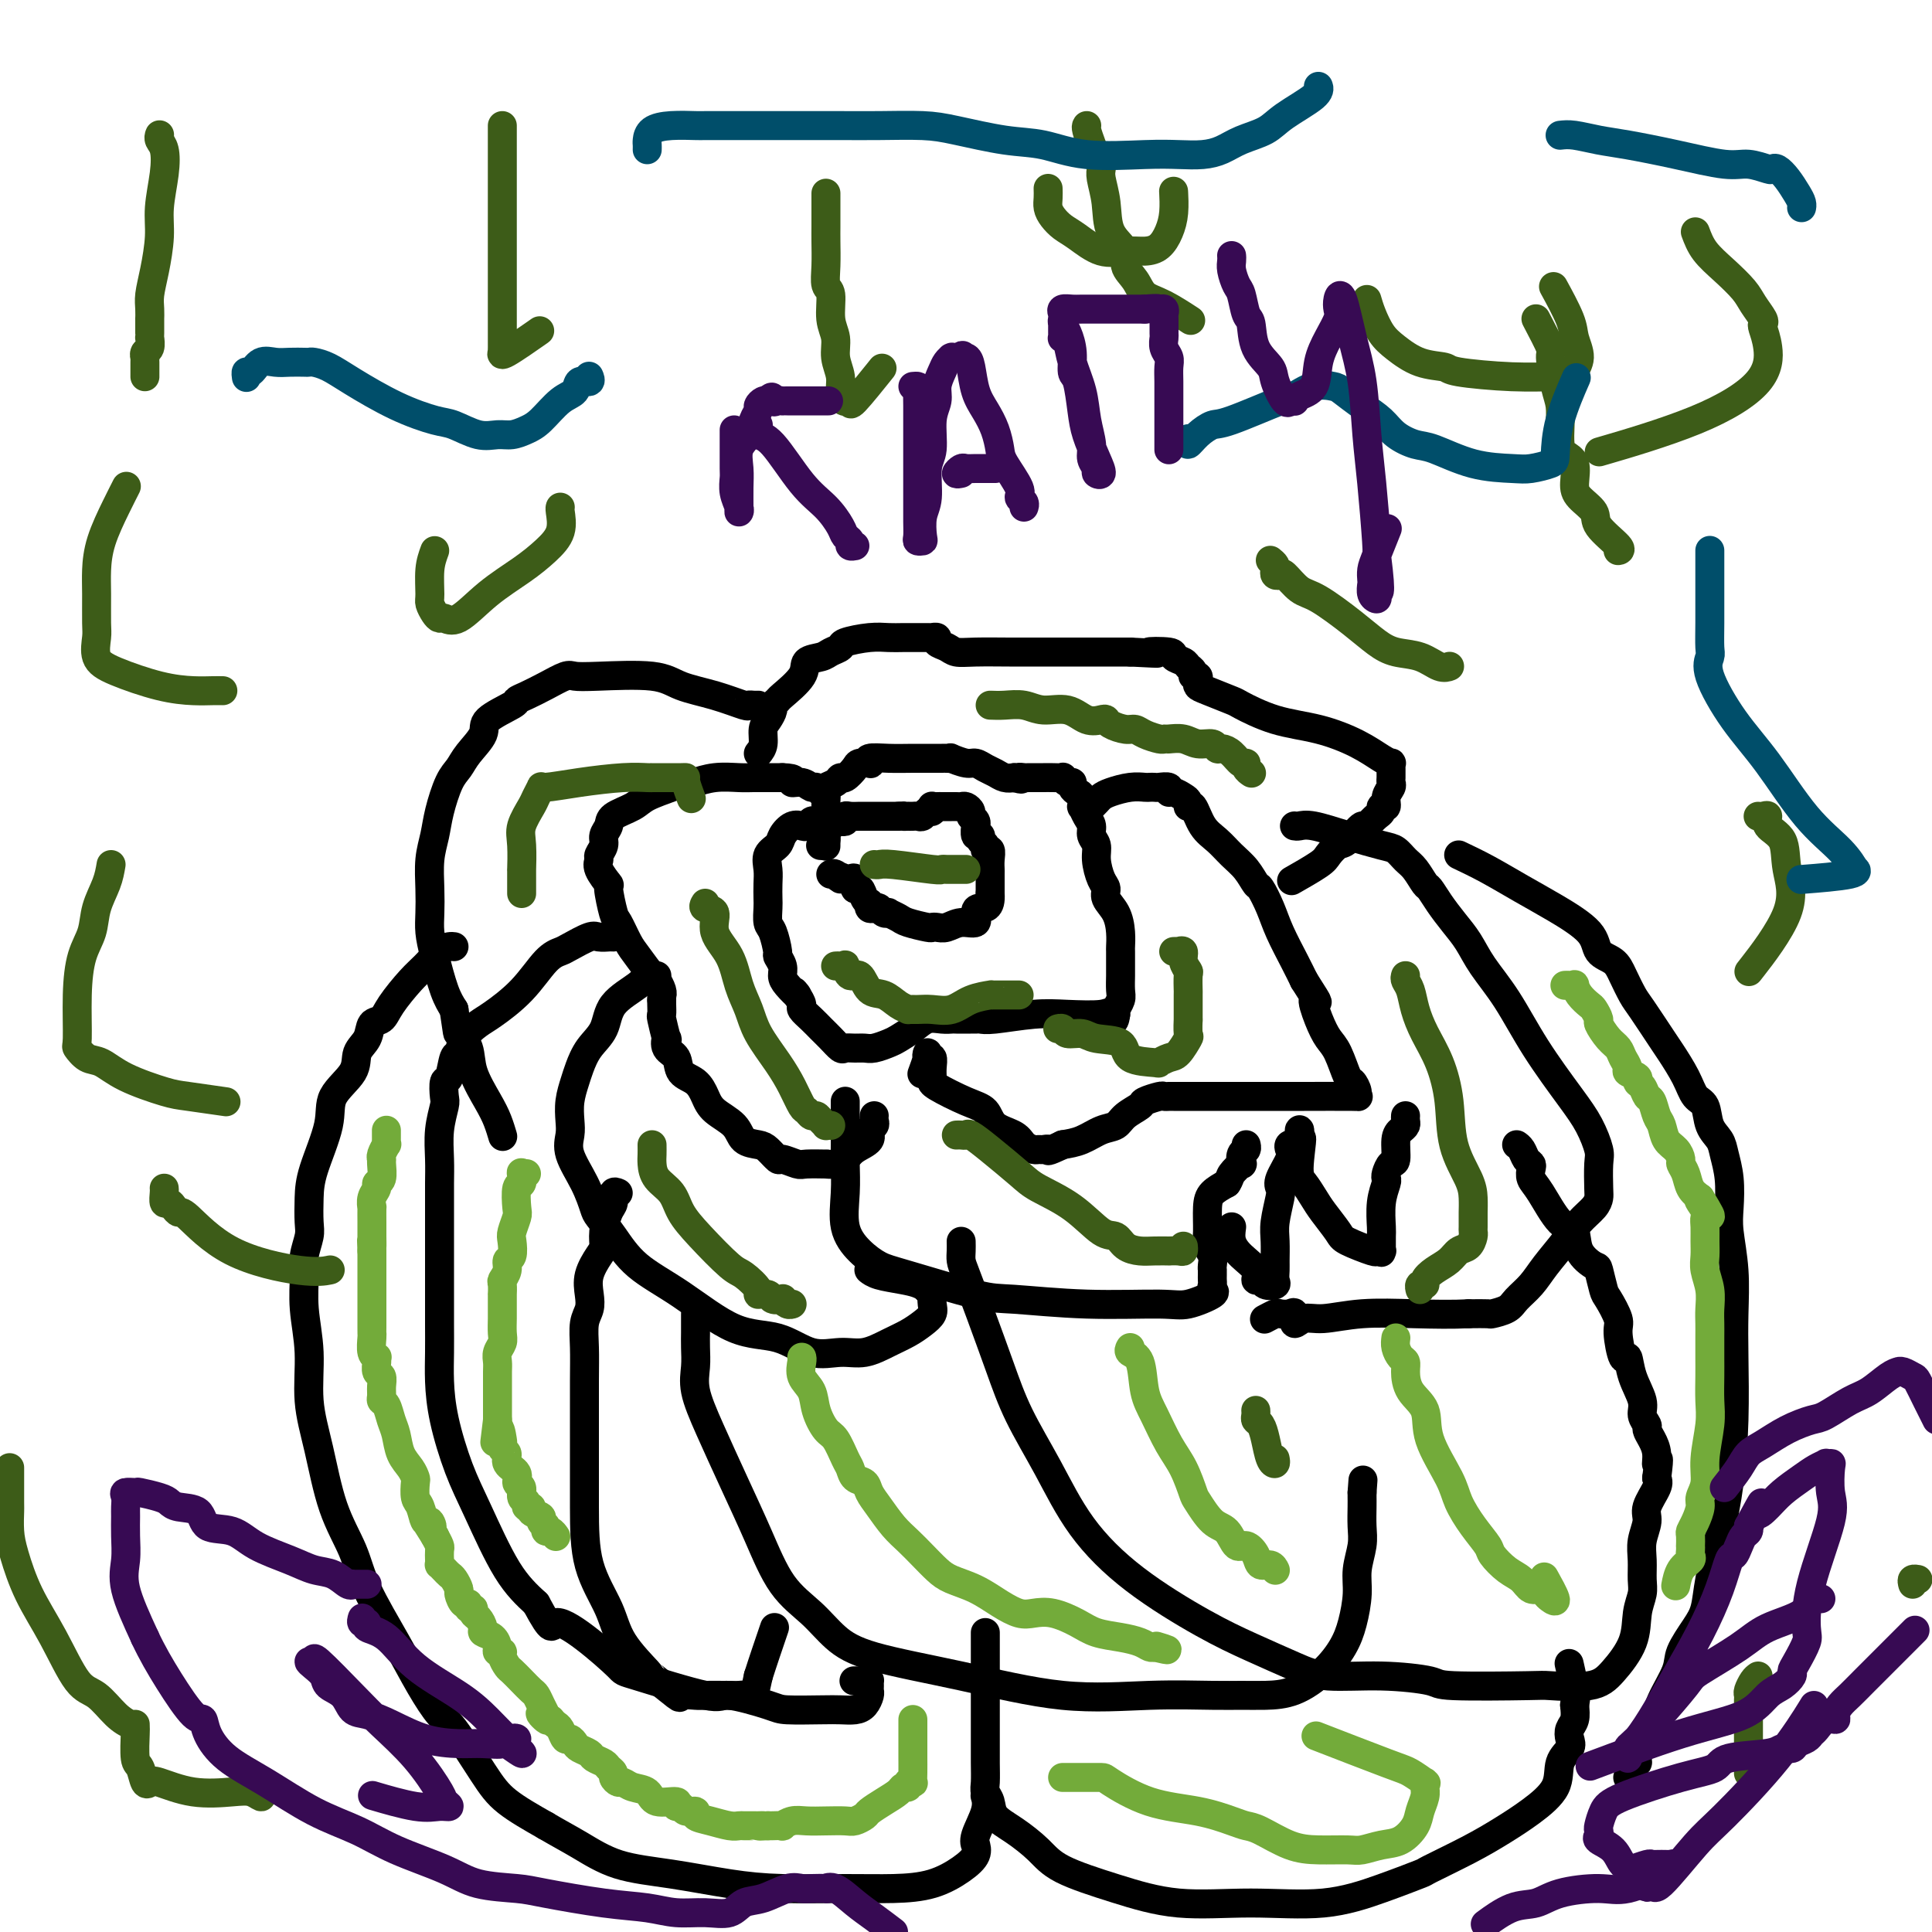 <svg viewBox='0 0 400 400' version='1.1' xmlns='http://www.w3.org/2000/svg' xmlns:xlink='http://www.w3.org/1999/xlink'><g fill='none' stroke='#000000' stroke-width='6' stroke-linecap='round' stroke-linejoin='round'><path d='M170,175c0.033,-0.016 0.065,-0.033 0,0c-0.065,0.033 -0.229,0.115 0,0c0.229,-0.115 0.849,-0.427 1,-1c0.151,-0.573 -0.167,-1.408 0,-2c0.167,-0.592 0.819,-0.942 1,-1c0.181,-0.058 -0.110,0.177 0,0c0.110,-0.177 0.620,-0.765 1,-1c0.380,-0.235 0.630,-0.115 1,0c0.370,0.115 0.858,0.227 1,0c0.142,-0.227 -0.064,-0.793 0,-1c0.064,-0.207 0.398,-0.055 1,0c0.602,0.055 1.471,0.015 2,0c0.529,-0.015 0.719,-0.004 1,0c0.281,0.004 0.652,0.001 1,0c0.348,-0.001 0.673,-0.000 1,0c0.327,0.000 0.655,0.000 1,0c0.345,-0.000 0.708,-0.000 1,0c0.292,0.000 0.512,0.000 1,0c0.488,-0.000 1.244,-0.000 2,0'/><path d='M186,169c2.173,-0.155 1.107,-0.042 1,0c-0.107,0.042 0.745,0.012 1,0c0.255,-0.012 -0.087,-0.007 0,0c0.087,0.007 0.601,0.017 1,0c0.399,-0.017 0.681,-0.061 1,0c0.319,0.061 0.673,0.227 1,0c0.327,-0.227 0.626,-0.845 1,-1c0.374,-0.155 0.821,0.155 1,0c0.179,-0.155 0.089,-0.774 0,-1c-0.089,-0.226 -0.179,-0.061 0,0c0.179,0.061 0.625,0.016 1,0c0.375,-0.016 0.678,-0.004 1,0c0.322,0.004 0.663,0.000 1,0c0.337,-0.000 0.669,0.003 1,0c0.331,-0.003 0.662,-0.012 1,0c0.338,0.012 0.683,0.044 1,0c0.317,-0.044 0.607,-0.165 1,0c0.393,0.165 0.890,0.617 1,1c0.110,0.383 -0.168,0.699 0,1c0.168,0.301 0.781,0.588 1,1c0.219,0.412 0.043,0.951 0,1c-0.043,0.049 0.045,-0.391 0,0c-0.045,0.391 -0.223,1.611 0,2c0.223,0.389 0.848,-0.055 1,0c0.152,0.055 -0.170,0.609 0,1c0.170,0.391 0.830,0.620 1,1c0.170,0.380 -0.151,0.912 0,1c0.151,0.088 0.772,-0.266 1,0c0.228,0.266 0.061,1.154 0,2c-0.061,0.846 -0.016,1.651 0,2c0.016,0.349 0.005,0.243 0,1c-0.005,0.757 -0.002,2.379 0,4'/><path d='M205,185c0.237,3.282 -1.172,2.988 -2,3c-0.828,0.012 -1.076,0.329 -1,1c0.076,0.671 0.476,1.696 0,2c-0.476,0.304 -1.826,-0.114 -3,0c-1.174,0.114 -2.170,0.760 -3,1c-0.830,0.240 -1.492,0.076 -2,0c-0.508,-0.076 -0.862,-0.062 -1,0c-0.138,0.062 -0.061,0.174 -1,0c-0.939,-0.174 -2.896,-0.634 -4,-1c-1.104,-0.366 -1.357,-0.638 -2,-1c-0.643,-0.362 -1.678,-0.815 -2,-1c-0.322,-0.185 0.068,-0.101 0,0c-0.068,0.101 -0.593,0.219 -1,0c-0.407,-0.219 -0.697,-0.776 -1,-1c-0.303,-0.224 -0.620,-0.114 -1,0c-0.380,0.114 -0.822,0.233 -1,0c-0.178,-0.233 -0.090,-0.817 0,-1c0.090,-0.183 0.183,0.034 0,0c-0.183,-0.034 -0.640,-0.321 -1,-1c-0.360,-0.679 -0.622,-1.751 -1,-2c-0.378,-0.249 -0.872,0.326 -1,0c-0.128,-0.326 0.110,-1.551 0,-2c-0.110,-0.449 -0.568,-0.121 -1,0c-0.432,0.121 -0.838,0.035 -1,0c-0.162,-0.035 -0.081,-0.017 0,0'/><path d='M175,182c-2.967,-1.486 -1.383,-0.203 -1,0c0.383,0.203 -0.435,-0.676 -1,-1c-0.565,-0.324 -0.876,-0.093 -1,0c-0.124,0.093 -0.062,0.046 0,0'/><path d='M171,175c0.000,0.172 0.000,0.344 0,0c-0.000,-0.344 -0.000,-1.205 0,-2c0.000,-0.795 0.000,-1.523 0,-2c-0.000,-0.477 -0.000,-0.704 0,-1c0.000,-0.296 0.001,-0.660 0,-1c-0.001,-0.340 -0.002,-0.654 0,-1c0.002,-0.346 0.007,-0.722 0,-1c-0.007,-0.278 -0.027,-0.457 0,-1c0.027,-0.543 0.100,-1.450 0,-2c-0.100,-0.550 -0.374,-0.742 0,-1c0.374,-0.258 1.394,-0.580 2,-1c0.606,-0.420 0.797,-0.936 1,-1c0.203,-0.064 0.419,0.324 1,0c0.581,-0.324 1.526,-1.358 2,-2c0.474,-0.642 0.478,-0.890 1,-1c0.522,-0.110 1.563,-0.082 2,0c0.437,0.082 0.271,0.218 0,0c-0.271,-0.218 -0.648,-0.791 0,-1c0.648,-0.209 2.320,-0.056 4,0c1.680,0.056 3.367,0.015 5,0c1.633,-0.015 3.213,-0.004 4,0c0.787,0.004 0.783,-0.000 1,0c0.217,0.000 0.656,0.004 1,0c0.344,-0.004 0.592,-0.016 1,0c0.408,0.016 0.977,0.060 1,0c0.023,-0.060 -0.499,-0.223 0,0c0.499,0.223 2.021,0.834 3,1c0.979,0.166 1.417,-0.113 2,0c0.583,0.113 1.311,0.618 2,1c0.689,0.382 1.339,0.641 2,1c0.661,0.359 1.332,0.817 2,1c0.668,0.183 1.334,0.092 2,0'/><path d='M210,161c2.340,0.619 1.190,0.166 1,0c-0.190,-0.166 0.582,-0.045 1,0c0.418,0.045 0.484,0.012 1,0c0.516,-0.012 1.482,-0.004 2,0c0.518,0.004 0.586,0.005 1,0c0.414,-0.005 1.173,-0.016 2,0c0.827,0.016 1.724,0.060 2,0c0.276,-0.060 -0.067,-0.223 0,0c0.067,0.223 0.543,0.832 1,1c0.457,0.168 0.893,-0.105 1,0c0.107,0.105 -0.116,0.587 0,1c0.116,0.413 0.570,0.758 1,1c0.430,0.242 0.837,0.382 1,1c0.163,0.618 0.081,1.713 0,2c-0.081,0.287 -0.161,-0.233 0,0c0.161,0.233 0.564,1.219 1,2c0.436,0.781 0.904,1.357 1,2c0.096,0.643 -0.180,1.351 0,2c0.180,0.649 0.817,1.237 1,2c0.183,0.763 -0.088,1.701 0,3c0.088,1.299 0.535,2.959 1,4c0.465,1.041 0.948,1.463 1,2c0.052,0.537 -0.326,1.189 0,2c0.326,0.811 1.355,1.783 2,3c0.645,1.217 0.905,2.681 1,4c0.095,1.319 0.025,2.493 0,3c-0.025,0.507 -0.006,0.348 0,1c0.006,0.652 -0.002,2.115 0,3c0.002,0.885 0.014,1.193 0,2c-0.014,0.807 -0.055,2.113 0,3c0.055,0.887 0.207,1.354 0,2c-0.207,0.646 -0.773,1.470 -1,2c-0.227,0.530 -0.113,0.765 0,1'/><path d='M231,210c-0.352,2.631 -0.731,0.709 -1,0c-0.269,-0.709 -0.429,-0.204 -2,0c-1.571,0.204 -4.553,0.107 -7,0c-2.447,-0.107 -4.358,-0.225 -7,0c-2.642,0.225 -6.017,0.792 -8,1c-1.983,0.208 -2.576,0.056 -3,0c-0.424,-0.056 -0.678,-0.015 -1,0c-0.322,0.015 -0.712,0.004 -1,0c-0.288,-0.004 -0.475,-0.001 -1,0c-0.525,0.001 -1.390,-0.001 -2,0c-0.610,0.001 -0.967,0.006 -1,0c-0.033,-0.006 0.258,-0.023 0,0c-0.258,0.023 -1.065,0.086 -2,0c-0.935,-0.086 -1.997,-0.320 -3,0c-1.003,0.320 -1.945,1.196 -3,2c-1.055,0.804 -2.222,1.536 -3,2c-0.778,0.464 -1.168,0.660 -2,1c-0.832,0.340 -2.106,0.825 -3,1c-0.894,0.175 -1.408,0.041 -2,0c-0.592,-0.041 -1.261,0.011 -2,0c-0.739,-0.011 -1.548,-0.086 -2,0c-0.452,0.086 -0.545,0.331 -1,0c-0.455,-0.331 -1.270,-1.240 -2,-2c-0.730,-0.760 -1.375,-1.372 -2,-2c-0.625,-0.628 -1.229,-1.271 -2,-2c-0.771,-0.729 -1.707,-1.542 -2,-2c-0.293,-0.458 0.059,-0.559 0,-1c-0.059,-0.441 -0.530,-1.220 -1,-2'/><path d='M165,206c-1.288,-1.606 -0.009,-0.123 0,0c0.009,0.123 -1.251,-1.116 -2,-2c-0.749,-0.884 -0.988,-1.413 -1,-2c-0.012,-0.587 0.203,-1.230 0,-2c-0.203,-0.770 -0.825,-1.666 -1,-2c-0.175,-0.334 0.097,-0.105 0,-1c-0.097,-0.895 -0.562,-2.914 -1,-4c-0.438,-1.086 -0.849,-1.238 -1,-2c-0.151,-0.762 -0.042,-2.133 0,-3c0.042,-0.867 0.018,-1.229 0,-2c-0.018,-0.771 -0.031,-1.949 0,-3c0.031,-1.051 0.105,-1.974 0,-3c-0.105,-1.026 -0.389,-2.156 0,-3c0.389,-0.844 1.452,-1.402 2,-2c0.548,-0.598 0.581,-1.236 1,-2c0.419,-0.764 1.225,-1.655 2,-2c0.775,-0.345 1.518,-0.145 2,0c0.482,0.145 0.704,0.235 1,0c0.296,-0.235 0.667,-0.795 1,-1c0.333,-0.205 0.628,-0.055 1,0c0.372,0.055 0.821,0.016 1,0c0.179,-0.016 0.090,-0.008 0,0'/><path d='M226,167c0.344,-0.332 0.687,-0.663 1,-1c0.313,-0.337 0.594,-0.679 1,-1c0.406,-0.321 0.935,-0.622 2,-1c1.065,-0.378 2.665,-0.833 4,-1c1.335,-0.167 2.404,-0.046 3,0c0.596,0.046 0.719,0.016 1,0c0.281,-0.016 0.718,-0.019 1,0c0.282,0.019 0.408,0.061 1,0c0.592,-0.061 1.651,-0.224 2,0c0.349,0.224 -0.012,0.835 0,1c0.012,0.165 0.398,-0.117 1,0c0.602,0.117 1.420,0.633 2,1c0.580,0.367 0.921,0.587 1,1c0.079,0.413 -0.103,1.020 0,1c0.103,-0.020 0.492,-0.666 1,0c0.508,0.666 1.134,2.645 2,4c0.866,1.355 1.971,2.087 3,3c1.029,0.913 1.981,2.007 3,3c1.019,0.993 2.106,1.884 3,3c0.894,1.116 1.594,2.458 2,3c0.406,0.542 0.518,0.283 1,1c0.482,0.717 1.335,2.409 2,4c0.665,1.591 1.140,3.082 2,5c0.860,1.918 2.103,4.262 3,6c0.897,1.738 1.449,2.869 2,4'/><path d='M270,203c4.131,6.445 2.459,4.057 2,4c-0.459,-0.057 0.296,2.218 1,4c0.704,1.782 1.355,3.073 2,4c0.645,0.927 1.282,1.492 2,3c0.718,1.508 1.518,3.959 2,5c0.482,1.041 0.647,0.671 1,1c0.353,0.329 0.894,1.356 1,2c0.106,0.644 -0.223,0.905 0,1c0.223,0.095 0.996,0.026 -1,0c-1.996,-0.026 -6.762,-0.007 -10,0c-3.238,0.007 -4.946,0.002 -7,0c-2.054,-0.002 -4.452,-0.000 -7,0c-2.548,0.000 -5.246,0.000 -7,0c-1.754,-0.000 -2.565,0.000 -3,0c-0.435,-0.000 -0.496,-0.001 -1,0c-0.504,0.001 -1.453,0.003 -2,0c-0.547,-0.003 -0.694,-0.013 -1,0c-0.306,0.013 -0.771,0.048 -1,0c-0.229,-0.048 -0.221,-0.177 -1,0c-0.779,0.177 -2.347,0.662 -3,1c-0.653,0.338 -0.393,0.528 -1,1c-0.607,0.472 -2.080,1.226 -3,2c-0.920,0.774 -1.288,1.568 -2,2c-0.712,0.432 -1.769,0.501 -3,1c-1.231,0.499 -2.638,1.428 -4,2c-1.362,0.572 -2.681,0.786 -4,1'/><path d='M220,237c-3.727,1.773 -3.044,1.205 -3,1c0.044,-0.205 -0.552,-0.047 -1,0c-0.448,0.047 -0.747,-0.017 -1,0c-0.253,0.017 -0.462,0.114 -1,0c-0.538,-0.114 -1.407,-0.438 -2,-1c-0.593,-0.562 -0.909,-1.362 -2,-2c-1.091,-0.638 -2.958,-1.113 -4,-2c-1.042,-0.887 -1.260,-2.184 -2,-3c-0.740,-0.816 -2.002,-1.149 -4,-2c-1.998,-0.851 -4.732,-2.219 -6,-3c-1.268,-0.781 -1.071,-0.973 -1,-1c0.071,-0.027 0.015,0.113 0,0c-0.015,-0.113 0.010,-0.479 0,-1c-0.010,-0.521 -0.054,-1.196 0,-2c0.054,-0.804 0.207,-1.735 0,-2c-0.207,-0.265 -0.774,0.136 -1,0c-0.226,-0.136 -0.112,-0.810 0,-1c0.112,-0.190 0.223,0.103 0,1c-0.223,0.897 -0.778,2.399 -1,3c-0.222,0.601 -0.111,0.300 0,0'/><path d='M181,231c-0.036,0.327 -0.072,0.654 0,1c0.072,0.346 0.252,0.712 0,1c-0.252,0.288 -0.934,0.498 -1,1c-0.066,0.502 0.485,1.297 0,2c-0.485,0.703 -2.007,1.313 -3,2c-0.993,0.687 -1.457,1.452 -2,2c-0.543,0.548 -1.166,0.880 -2,1c-0.834,0.120 -1.880,0.028 -2,0c-0.120,-0.028 0.688,0.008 0,0c-0.688,-0.008 -2.870,-0.061 -4,0c-1.130,0.061 -1.208,0.237 -2,0c-0.792,-0.237 -2.300,-0.888 -3,-1c-0.700,-0.112 -0.594,0.315 -1,0c-0.406,-0.315 -1.323,-1.372 -2,-2c-0.677,-0.628 -1.112,-0.828 -2,-1c-0.888,-0.172 -2.228,-0.315 -3,-1c-0.772,-0.685 -0.974,-1.912 -2,-3c-1.026,-1.088 -2.875,-2.039 -4,-3c-1.125,-0.961 -1.524,-1.933 -2,-3c-0.476,-1.067 -1.028,-2.228 -2,-3c-0.972,-0.772 -2.365,-1.156 -3,-2c-0.635,-0.844 -0.514,-2.150 -1,-3c-0.486,-0.850 -1.580,-1.245 -2,-2c-0.420,-0.755 -0.165,-1.869 0,-2c0.165,-0.131 0.240,0.722 0,0c-0.240,-0.722 -0.796,-3.018 -1,-4c-0.204,-0.982 -0.055,-0.649 0,-1c0.055,-0.351 0.016,-1.386 0,-2c-0.016,-0.614 -0.008,-0.807 0,-1'/><path d='M137,207c-0.170,-1.745 -0.094,-1.108 0,-1c0.094,0.108 0.205,-0.315 0,-1c-0.205,-0.685 -0.727,-1.634 -1,-2c-0.273,-0.366 -0.296,-0.149 -1,-1c-0.704,-0.851 -2.088,-2.768 -3,-4c-0.912,-1.232 -1.353,-1.778 -2,-3c-0.647,-1.222 -1.502,-3.122 -2,-4c-0.498,-0.878 -0.641,-0.736 -1,-2c-0.359,-1.264 -0.934,-3.934 -1,-5c-0.066,-1.066 0.379,-0.526 0,-1c-0.379,-0.474 -1.581,-1.961 -2,-3c-0.419,-1.039 -0.056,-1.629 0,-2c0.056,-0.371 -0.195,-0.522 0,-1c0.195,-0.478 0.836,-1.283 1,-2c0.164,-0.717 -0.149,-1.347 0,-2c0.149,-0.653 0.760,-1.330 1,-2c0.240,-0.670 0.108,-1.332 1,-2c0.892,-0.668 2.808,-1.342 4,-2c1.192,-0.658 1.662,-1.300 3,-2c1.338,-0.700 3.546,-1.459 5,-2c1.454,-0.541 2.154,-0.863 3,-1c0.846,-0.137 1.840,-0.089 2,0c0.160,0.089 -0.512,0.220 0,0c0.512,-0.220 2.209,-0.791 4,-1c1.791,-0.209 3.676,-0.056 5,0c1.324,0.056 2.087,0.015 3,0c0.913,-0.015 1.975,-0.004 3,0c1.025,0.004 2.012,0.002 3,0'/><path d='M162,161c3.455,0.089 2.092,0.812 2,1c-0.092,0.188 1.086,-0.160 2,0c0.914,0.160 1.565,0.826 2,1c0.435,0.174 0.656,-0.146 1,0c0.344,0.146 0.813,0.756 1,1c0.187,0.244 0.094,0.122 0,0'/><path d='M157,156c0.444,-0.552 0.889,-1.103 1,-2c0.111,-0.897 -0.110,-2.139 0,-3c0.110,-0.861 0.551,-1.342 1,-2c0.449,-0.658 0.906,-1.495 1,-2c0.094,-0.505 -0.173,-0.678 0,-1c0.173,-0.322 0.788,-0.793 1,-1c0.212,-0.207 0.020,-0.149 1,-1c0.980,-0.851 3.132,-2.609 4,-4c0.868,-1.391 0.453,-2.414 1,-3c0.547,-0.586 2.057,-0.735 3,-1c0.943,-0.265 1.319,-0.645 2,-1c0.681,-0.355 1.665,-0.683 2,-1c0.335,-0.317 0.019,-0.621 1,-1c0.981,-0.379 3.257,-0.834 5,-1c1.743,-0.166 2.953,-0.045 4,0c1.047,0.045 1.931,0.012 3,0c1.069,-0.012 2.324,-0.003 3,0c0.676,0.003 0.774,-0.000 1,0c0.226,0.000 0.581,0.003 1,0c0.419,-0.003 0.903,-0.012 1,0c0.097,0.012 -0.193,0.046 0,0c0.193,-0.046 0.870,-0.170 1,0c0.130,0.170 -0.287,0.634 0,1c0.287,0.366 1.277,0.634 2,1c0.723,0.366 1.180,0.830 2,1c0.820,0.170 2.002,0.046 4,0c1.998,-0.046 4.811,-0.012 7,0c2.189,0.012 3.755,0.003 6,0c2.245,-0.003 5.169,-0.001 7,0c1.831,0.001 2.570,0.000 4,0c1.430,-0.000 3.551,-0.000 5,0c1.449,0.000 2.224,0.000 3,0'/><path d='M234,135c9.025,0.477 4.589,0.169 4,0c-0.589,-0.169 2.669,-0.200 4,0c1.331,0.200 0.734,0.632 1,1c0.266,0.368 1.396,0.672 2,1c0.604,0.328 0.684,0.679 1,1c0.316,0.321 0.869,0.611 1,1c0.131,0.389 -0.158,0.877 0,1c0.158,0.123 0.765,-0.117 1,0c0.235,0.117 0.100,0.593 0,1c-0.100,0.407 -0.165,0.746 0,1c0.165,0.254 0.561,0.423 2,1c1.439,0.577 3.920,1.561 5,2c1.080,0.439 0.758,0.334 2,1c1.242,0.666 4.050,2.102 7,3c2.950,0.898 6.044,1.259 9,2c2.956,0.741 5.773,1.862 8,3c2.227,1.138 3.865,2.294 5,3c1.135,0.706 1.768,0.963 2,1c0.232,0.037 0.062,-0.145 0,0c-0.062,0.145 -0.015,0.615 0,1c0.015,0.385 0.000,0.683 0,1c-0.000,0.317 0.015,0.653 0,1c-0.015,0.347 -0.061,0.705 0,1c0.061,0.295 0.227,0.527 0,1c-0.227,0.473 -0.848,1.187 -1,2c-0.152,0.813 0.164,1.726 0,2c-0.164,0.274 -0.807,-0.092 -1,0c-0.193,0.092 0.063,0.640 0,1c-0.063,0.360 -0.447,0.531 -1,1c-0.553,0.469 -1.277,1.234 -2,2'/><path d='M283,171c-0.843,1.219 -0.449,-0.233 -1,0c-0.551,0.233 -2.047,2.150 -3,3c-0.953,0.850 -1.363,0.631 -2,1c-0.637,0.369 -1.501,1.326 -2,2c-0.499,0.674 -0.634,1.066 -2,2c-1.366,0.934 -3.962,2.410 -5,3c-1.038,0.590 -0.519,0.295 0,0'/><path d='M175,228c0.000,0.604 0.001,1.208 0,2c-0.001,0.792 -0.002,1.772 0,3c0.002,1.228 0.009,2.706 0,4c-0.009,1.294 -0.032,2.406 0,4c0.032,1.594 0.120,3.671 0,6c-0.120,2.329 -0.447,4.912 0,7c0.447,2.088 1.668,3.683 3,5c1.332,1.317 2.774,2.357 4,3c1.226,0.643 2.236,0.890 6,2c3.764,1.110 10.283,3.084 14,4c3.717,0.916 4.633,0.775 8,1c3.367,0.225 9.186,0.818 15,1c5.814,0.182 11.625,-0.045 15,0c3.375,0.045 4.316,0.363 6,0c1.684,-0.363 4.111,-1.406 5,-2c0.889,-0.594 0.238,-0.737 0,-1c-0.238,-0.263 -0.064,-0.644 0,-1c0.064,-0.356 0.017,-0.686 0,-1c-0.017,-0.314 -0.003,-0.612 0,-1c0.003,-0.388 -0.003,-0.866 0,-1c0.003,-0.134 0.015,0.076 0,0c-0.015,-0.076 -0.057,-0.439 0,-1c0.057,-0.561 0.213,-1.319 0,-2c-0.213,-0.681 -0.795,-1.285 -1,-2c-0.205,-0.715 -0.034,-1.542 0,-3c0.034,-1.458 -0.068,-3.546 0,-5c0.068,-1.454 0.305,-2.272 1,-3c0.695,-0.728 1.847,-1.364 3,-2'/><path d='M254,245c0.725,-1.097 0.538,-1.340 1,-2c0.462,-0.660 1.574,-1.736 2,-2c0.426,-0.264 0.167,0.283 0,0c-0.167,-0.283 -0.241,-1.395 0,-2c0.241,-0.605 0.796,-0.701 1,-1c0.204,-0.299 0.058,-0.800 0,-1c-0.058,-0.200 -0.029,-0.100 0,0'/><path d='M255,254c-0.134,1.002 -0.267,2.005 0,3c0.267,0.995 0.935,1.983 2,3c1.065,1.017 2.528,2.063 3,3c0.472,0.937 -0.045,1.766 0,2c0.045,0.234 0.653,-0.126 1,0c0.347,0.126 0.433,0.737 1,1c0.567,0.263 1.616,0.177 2,0c0.384,-0.177 0.102,-0.447 0,-1c-0.102,-0.553 -0.024,-1.391 0,-2c0.024,-0.609 -0.007,-0.989 0,-2c0.007,-1.011 0.052,-2.653 0,-4c-0.052,-1.347 -0.203,-2.399 0,-4c0.203,-1.601 0.759,-3.752 1,-5c0.241,-1.248 0.169,-1.592 0,-2c-0.169,-0.408 -0.433,-0.880 0,-2c0.433,-1.120 1.565,-2.887 2,-4c0.435,-1.113 0.173,-1.572 0,-2c-0.173,-0.428 -0.257,-0.824 0,-1c0.257,-0.176 0.853,-0.130 1,0c0.147,0.130 -0.157,0.344 0,0c0.157,-0.344 0.773,-1.246 1,-2c0.227,-0.754 0.065,-1.358 0,-1c-0.065,0.358 -0.032,1.679 0,3'/><path d='M269,237c1.049,-3.783 0.173,1.259 0,4c-0.173,2.741 0.359,3.181 1,4c0.641,0.819 1.391,2.017 2,3c0.609,0.983 1.076,1.752 2,3c0.924,1.248 2.304,2.976 3,4c0.696,1.024 0.708,1.346 2,2c1.292,0.654 3.863,1.642 5,2c1.137,0.358 0.841,0.085 1,0c0.159,-0.085 0.775,0.016 1,0c0.225,-0.016 0.059,-0.149 0,0c-0.059,0.149 -0.012,0.579 0,0c0.012,-0.579 -0.011,-2.169 0,-3c0.011,-0.831 0.055,-0.904 0,-2c-0.055,-1.096 -0.208,-3.215 0,-5c0.208,-1.785 0.778,-3.235 1,-4c0.222,-0.765 0.097,-0.845 0,-1c-0.097,-0.155 -0.167,-0.384 0,-1c0.167,-0.616 0.570,-1.618 1,-2c0.430,-0.382 0.886,-0.144 1,-1c0.114,-0.856 -0.113,-2.808 0,-4c0.113,-1.192 0.566,-1.626 1,-2c0.434,-0.374 0.848,-0.688 1,-1c0.152,-0.312 0.041,-0.623 0,-1c-0.041,-0.377 -0.012,-0.822 0,-1c0.012,-0.178 0.006,-0.089 0,0'/><path d='M268,171c0.244,0.046 0.488,0.091 1,0c0.512,-0.091 1.292,-0.319 3,0c1.708,0.319 4.344,1.186 7,2c2.656,0.814 5.331,1.574 7,2c1.669,0.426 2.330,0.518 3,1c0.670,0.482 1.347,1.353 2,2c0.653,0.647 1.280,1.071 2,2c0.720,0.929 1.533,2.362 2,3c0.467,0.638 0.588,0.482 1,1c0.412,0.518 1.116,1.709 2,3c0.884,1.291 1.948,2.683 3,4c1.052,1.317 2.091,2.560 3,4c0.909,1.440 1.689,3.076 3,5c1.311,1.924 3.154,4.137 5,7c1.846,2.863 3.696,6.378 6,10c2.304,3.622 5.062,7.352 7,10c1.938,2.648 3.056,4.214 4,6c0.944,1.786 1.716,3.790 2,5c0.284,1.210 0.081,1.625 0,3c-0.081,1.375 -0.040,3.710 0,5c0.040,1.290 0.079,1.534 0,2c-0.079,0.466 -0.275,1.153 -1,2c-0.725,0.847 -1.980,1.855 -3,3c-1.020,1.145 -1.805,2.429 -3,4c-1.195,1.571 -2.801,3.430 -4,5c-1.199,1.570 -1.993,2.851 -3,4c-1.007,1.149 -2.228,2.164 -3,3c-0.772,0.836 -1.093,1.492 -2,2c-0.907,0.508 -2.398,0.868 -3,1c-0.602,0.132 -0.315,0.038 -1,0c-0.685,-0.038 -2.343,-0.019 -4,0'/><path d='M304,272c-3.177,0.173 -7.118,0.105 -11,0c-3.882,-0.105 -7.705,-0.246 -11,0c-3.295,0.246 -6.062,0.879 -8,1c-1.938,0.121 -3.048,-0.268 -4,0c-0.952,0.268 -1.745,1.195 -2,1c-0.255,-0.195 0.029,-1.513 0,-2c-0.029,-0.487 -0.373,-0.144 -1,0c-0.627,0.144 -1.539,0.090 -2,0c-0.461,-0.090 -0.470,-0.217 -1,0c-0.530,0.217 -1.580,0.776 -2,1c-0.420,0.224 -0.210,0.112 0,0'/><path d='M136,202c-0.447,-0.010 -0.894,-0.020 -1,0c-0.106,0.020 0.128,0.070 0,0c-0.128,-0.070 -0.618,-0.260 -1,0c-0.382,0.260 -0.655,0.968 -2,2c-1.345,1.032 -3.761,2.386 -5,4c-1.239,1.614 -1.303,3.488 -2,5c-0.697,1.512 -2.029,2.663 -3,4c-0.971,1.337 -1.580,2.860 -2,4c-0.420,1.140 -0.651,1.895 -1,3c-0.349,1.105 -0.816,2.559 -1,4c-0.184,1.441 -0.084,2.869 0,4c0.084,1.131 0.154,1.964 0,3c-0.154,1.036 -0.531,2.274 0,4c0.531,1.726 1.969,3.941 3,6c1.031,2.059 1.656,3.961 2,5c0.344,1.039 0.406,1.214 1,2c0.594,0.786 1.721,2.183 3,4c1.279,1.817 2.710,4.053 5,6c2.290,1.947 5.437,3.603 9,6c3.563,2.397 7.540,5.534 11,7c3.460,1.466 6.403,1.263 9,2c2.597,0.737 4.848,2.416 7,3c2.152,0.584 4.204,0.074 6,0c1.796,-0.074 3.336,0.290 5,0c1.664,-0.290 3.451,-1.232 5,-2c1.549,-0.768 2.860,-1.362 4,-2c1.140,-0.638 2.110,-1.319 3,-2c0.890,-0.681 1.700,-1.362 2,-2c0.300,-0.638 0.091,-1.233 0,-2c-0.091,-0.767 -0.063,-1.707 0,-2c0.063,-0.293 0.161,0.059 0,0c-0.161,-0.059 -0.580,-0.530 -1,-1'/><path d='M192,267c-1.016,-1.182 -3.056,-1.636 -5,-2c-1.944,-0.364 -3.793,-0.636 -5,-1c-1.207,-0.364 -1.774,-0.818 -2,-1c-0.226,-0.182 -0.113,-0.091 0,0'/><path d='M144,272c0.000,0.209 0.001,0.418 0,1c-0.001,0.582 -0.002,1.538 0,2c0.002,0.462 0.008,0.428 0,1c-0.008,0.572 -0.030,1.748 0,3c0.030,1.252 0.110,2.581 0,4c-0.110,1.419 -0.412,2.927 0,5c0.412,2.073 1.537,4.710 3,8c1.463,3.290 3.264,7.233 5,11c1.736,3.767 3.406,7.357 5,11c1.594,3.643 3.111,7.337 5,10c1.889,2.663 4.149,4.294 6,6c1.851,1.706 3.294,3.487 5,5c1.706,1.513 3.677,2.759 8,4c4.323,1.241 10.998,2.476 18,4c7.002,1.524 14.331,3.337 21,4c6.669,0.663 12.676,0.177 18,0c5.324,-0.177 9.964,-0.044 13,0c3.036,0.044 4.469,0.001 6,0c1.531,-0.001 3.159,0.042 5,0c1.841,-0.042 3.895,-0.170 6,-1c2.105,-0.830 4.262,-2.363 6,-4c1.738,-1.637 3.058,-3.379 4,-5c0.942,-1.621 1.506,-3.122 2,-5c0.494,-1.878 0.917,-4.135 1,-6c0.083,-1.865 -0.174,-3.340 0,-5c0.174,-1.660 0.779,-3.506 1,-5c0.221,-1.494 0.059,-2.638 0,-4c-0.059,-1.362 -0.016,-2.944 0,-4c0.016,-1.056 0.005,-1.588 0,-2c-0.005,-0.412 -0.002,-0.706 0,-1'/><path d='M282,309c0.333,-4.500 0.167,-2.250 0,0'/><path d='M199,257c0.013,0.664 0.026,1.328 0,2c-0.026,0.672 -0.091,1.350 0,2c0.091,0.650 0.340,1.270 1,3c0.660,1.730 1.733,4.569 3,8c1.267,3.431 2.729,7.453 4,11c1.271,3.547 2.350,6.619 4,10c1.650,3.381 3.872,7.071 6,11c2.128,3.929 4.161,8.095 7,12c2.839,3.905 6.484,7.548 11,11c4.516,3.452 9.903,6.714 14,9c4.097,2.286 6.902,3.596 10,5c3.098,1.404 6.487,2.902 9,4c2.513,1.098 4.149,1.797 7,2c2.851,0.203 6.918,-0.090 11,0c4.082,0.090 8.178,0.562 10,1c1.822,0.438 1.371,0.843 5,1c3.629,0.157 11.337,0.067 15,0c3.663,-0.067 3.282,-0.110 5,0c1.718,0.110 5.536,0.374 8,0c2.464,-0.374 3.574,-1.387 5,-3c1.426,-1.613 3.167,-3.828 4,-6c0.833,-2.172 0.758,-4.303 1,-6c0.242,-1.697 0.801,-2.961 1,-4c0.199,-1.039 0.037,-1.851 0,-3c-0.037,-1.149 0.050,-2.633 0,-4c-0.050,-1.367 -0.237,-2.618 0,-4c0.237,-1.382 0.899,-2.896 1,-4c0.101,-1.104 -0.357,-1.797 0,-3c0.357,-1.203 1.531,-2.915 2,-4c0.469,-1.085 0.235,-1.542 0,-2'/><path d='M343,306c0.762,-5.859 0.167,-3.505 0,-3c-0.167,0.505 0.095,-0.837 0,-2c-0.095,-1.163 -0.545,-2.147 -1,-3c-0.455,-0.853 -0.913,-1.574 -1,-2c-0.087,-0.426 0.198,-0.558 0,-1c-0.198,-0.442 -0.879,-1.196 -1,-2c-0.121,-0.804 0.317,-1.658 0,-3c-0.317,-1.342 -1.390,-3.172 -2,-5c-0.610,-1.828 -0.759,-3.653 -1,-4c-0.241,-0.347 -0.575,0.783 -1,0c-0.425,-0.783 -0.940,-3.478 -1,-5c-0.060,-1.522 0.337,-1.870 0,-3c-0.337,-1.130 -1.408,-3.042 -2,-4c-0.592,-0.958 -0.707,-0.961 -1,-2c-0.293,-1.039 -0.766,-3.114 -1,-4c-0.234,-0.886 -0.230,-0.583 -1,-1c-0.770,-0.417 -2.315,-1.553 -3,-3c-0.685,-1.447 -0.509,-3.203 -1,-4c-0.491,-0.797 -1.647,-0.633 -3,-2c-1.353,-1.367 -2.901,-4.263 -4,-6c-1.099,-1.737 -1.747,-2.314 -2,-3c-0.253,-0.686 -0.110,-1.480 0,-2c0.110,-0.520 0.187,-0.766 0,-1c-0.187,-0.234 -0.638,-0.454 -1,-1c-0.362,-0.546 -0.636,-1.416 -1,-2c-0.364,-0.584 -0.818,-0.881 -1,-1c-0.182,-0.119 -0.091,-0.059 0,0'/><path d='M127,194c-0.475,0.004 -0.950,0.008 -1,0c-0.050,-0.008 0.325,-0.027 0,0c-0.325,0.027 -1.349,0.101 -2,0c-0.651,-0.101 -0.930,-0.377 -2,0c-1.070,0.377 -2.930,1.407 -4,2c-1.070,0.593 -1.349,0.749 -2,1c-0.651,0.251 -1.673,0.597 -3,2c-1.327,1.403 -2.957,3.862 -5,6c-2.043,2.138 -4.498,3.956 -6,5c-1.502,1.044 -2.051,1.314 -3,2c-0.949,0.686 -2.296,1.789 -3,3c-0.704,1.211 -0.763,2.531 -1,3c-0.237,0.469 -0.651,0.087 -1,1c-0.349,0.913 -0.633,3.120 -1,4c-0.367,0.880 -0.816,0.433 -1,1c-0.184,0.567 -0.102,2.149 0,3c0.102,0.851 0.223,0.972 0,2c-0.223,1.028 -0.792,2.963 -1,5c-0.208,2.037 -0.056,4.175 0,6c0.056,1.825 0.015,3.338 0,5c-0.015,1.662 -0.004,3.475 0,5c0.004,1.525 0.001,2.762 0,4c-0.001,1.238 -0.000,2.475 0,4c0.000,1.525 -0.000,3.336 0,5c0.000,1.664 0.002,3.182 0,5c-0.002,1.818 -0.006,3.937 0,6c0.006,2.063 0.022,4.071 0,6c-0.022,1.929 -0.083,3.778 0,6c0.083,2.222 0.310,4.816 1,8c0.690,3.184 1.845,6.956 3,10c1.155,3.044 2.311,5.358 4,9c1.689,3.642 3.911,8.612 6,12c2.089,3.388 4.044,5.194 6,7'/><path d='M111,332c3.593,6.696 3.075,4.437 4,4c0.925,-0.437 3.291,0.949 6,3c2.709,2.051 5.759,4.766 7,6c1.241,1.234 0.674,0.986 4,2c3.326,1.014 10.546,3.291 14,4c3.454,0.709 3.141,-0.150 5,0c1.859,0.150 5.891,1.309 8,2c2.109,0.691 2.295,0.915 4,1c1.705,0.085 4.930,0.030 7,0c2.070,-0.030 2.985,-0.035 4,0c1.015,0.035 2.128,0.112 3,0c0.872,-0.112 1.501,-0.412 2,-1c0.499,-0.588 0.866,-1.464 1,-2c0.134,-0.536 0.034,-0.732 0,-1c-0.034,-0.268 -0.002,-0.608 0,-1c0.002,-0.392 -0.024,-0.837 0,-1c0.024,-0.163 0.099,-0.044 0,0c-0.099,0.044 -0.373,0.012 -1,0c-0.627,-0.012 -1.608,-0.003 -2,0c-0.392,0.003 -0.196,0.002 0,0'/><path d='M128,247c-0.445,-0.192 -0.889,-0.385 -1,0c-0.111,0.385 0.112,1.347 0,2c-0.112,0.653 -0.559,0.996 -1,2c-0.441,1.004 -0.875,2.670 -1,4c-0.125,1.330 0.058,2.323 0,3c-0.058,0.677 -0.359,1.036 -1,2c-0.641,0.964 -1.622,2.531 -2,4c-0.378,1.469 -0.154,2.838 0,4c0.154,1.162 0.237,2.117 0,3c-0.237,0.883 -0.796,1.694 -1,3c-0.204,1.306 -0.055,3.108 0,5c0.055,1.892 0.014,3.873 0,7c-0.014,3.127 -0.001,7.401 0,12c0.001,4.599 -0.009,9.524 0,14c0.009,4.476 0.036,8.502 1,12c0.964,3.498 2.865,6.469 4,9c1.135,2.531 1.503,4.622 3,7c1.497,2.378 4.124,5.044 5,6c0.876,0.956 0.000,0.204 1,1c1.000,0.796 3.874,3.142 5,4c1.126,0.858 0.504,0.230 1,0c0.496,-0.230 2.112,-0.062 3,0c0.888,0.062 1.050,0.020 2,0c0.950,-0.020 2.688,-0.016 4,0c1.312,0.016 2.197,0.046 3,0c0.803,-0.046 1.524,-0.166 2,0c0.476,0.166 0.707,0.619 1,0c0.293,-0.619 0.646,-2.309 1,-4'/><path d='M157,347c0.822,-2.622 2.378,-7.178 3,-9c0.622,-1.822 0.311,-0.911 0,0'/><path d='M157,146c-0.304,0.013 -0.608,0.026 -1,0c-0.392,-0.026 -0.870,-0.091 -1,0c-0.130,0.091 0.090,0.340 -1,0c-1.090,-0.340 -3.489,-1.268 -6,-2c-2.511,-0.732 -5.132,-1.270 -7,-2c-1.868,-0.730 -2.981,-1.654 -6,-2c-3.019,-0.346 -7.942,-0.114 -11,0c-3.058,0.114 -4.249,0.111 -5,0c-0.751,-0.111 -1.062,-0.330 -2,0c-0.938,0.330 -2.505,1.208 -4,2c-1.495,0.792 -2.920,1.498 -4,2c-1.080,0.502 -1.816,0.798 -2,1c-0.184,0.202 0.183,0.309 -1,1c-1.183,0.691 -3.916,1.967 -5,3c-1.084,1.033 -0.518,1.822 -1,3c-0.482,1.178 -2.013,2.744 -3,4c-0.987,1.256 -1.431,2.203 -2,3c-0.569,0.797 -1.263,1.444 -2,3c-0.737,1.556 -1.518,4.023 -2,6c-0.482,1.977 -0.666,3.466 -1,5c-0.334,1.534 -0.819,3.114 -1,5c-0.181,1.886 -0.057,4.080 0,6c0.057,1.920 0.046,3.567 0,5c-0.046,1.433 -0.126,2.652 0,4c0.126,1.348 0.457,2.824 1,5c0.543,2.176 1.298,5.050 2,7c0.702,1.950 1.351,2.975 2,4'/><path d='M94,209c0.884,5.805 0.593,4.818 1,5c0.407,0.182 1.510,1.534 2,3c0.490,1.466 0.366,3.045 1,5c0.634,1.955 2.026,4.287 3,6c0.974,1.713 1.532,2.807 2,4c0.468,1.193 0.848,2.484 1,3c0.152,0.516 0.076,0.258 0,0'/><path d='M94,196c-0.271,-0.037 -0.541,-0.075 -1,0c-0.459,0.075 -1.106,0.262 -2,1c-0.894,0.738 -2.037,2.027 -3,3c-0.963,0.973 -1.748,1.629 -3,3c-1.252,1.371 -2.970,3.458 -4,5c-1.030,1.542 -1.372,2.540 -2,3c-0.628,0.460 -1.542,0.383 -2,1c-0.458,0.617 -0.460,1.928 -1,3c-0.540,1.072 -1.619,1.906 -2,3c-0.381,1.094 -0.063,2.447 -1,4c-0.937,1.553 -3.127,3.305 -4,5c-0.873,1.695 -0.429,3.334 -1,6c-0.571,2.666 -2.157,6.359 -3,9c-0.843,2.641 -0.944,4.230 -1,6c-0.056,1.770 -0.069,3.719 0,5c0.069,1.281 0.219,1.892 0,3c-0.219,1.108 -0.806,2.712 -1,4c-0.194,1.288 0.006,2.260 0,4c-0.006,1.740 -0.218,4.248 0,7c0.218,2.752 0.867,5.749 1,9c0.133,3.251 -0.249,6.755 0,10c0.249,3.245 1.129,6.230 2,10c0.871,3.770 1.733,8.323 3,12c1.267,3.677 2.938,6.478 4,9c1.062,2.522 1.517,4.767 3,8c1.483,3.233 3.996,7.456 6,11c2.004,3.544 3.498,6.411 5,9c1.502,2.589 3.010,4.901 4,6c0.990,1.099 1.461,0.985 3,3c1.539,2.015 4.145,6.158 6,9c1.855,2.842 2.959,4.383 5,6c2.041,1.617 5.021,3.308 8,5'/><path d='M113,378c2.474,1.462 4.658,2.616 7,4c2.342,1.384 4.843,2.998 8,4c3.157,1.002 6.971,1.393 11,2c4.029,0.607 8.274,1.429 12,2c3.726,0.571 6.933,0.890 11,1c4.067,0.110 8.992,0.010 13,0c4.008,-0.010 7.098,0.070 10,0c2.902,-0.070 5.615,-0.291 8,-1c2.385,-0.709 4.441,-1.906 6,-3c1.559,-1.094 2.621,-2.085 3,-3c0.379,-0.915 0.073,-1.755 0,-2c-0.073,-0.245 0.085,0.106 0,0c-0.085,-0.106 -0.415,-0.668 0,-2c0.415,-1.332 1.573,-3.436 2,-5c0.427,-1.564 0.122,-2.590 0,-3c-0.122,-0.410 -0.061,-0.205 0,0'/><path d='M204,338c0.000,0.601 0.000,1.203 0,2c-0.000,0.797 -0.000,1.791 0,3c0.000,1.209 0.000,2.635 0,4c-0.000,1.365 -0.001,2.669 0,5c0.001,2.331 0.004,5.687 0,8c-0.004,2.313 -0.014,3.581 0,5c0.014,1.419 0.053,2.987 0,4c-0.053,1.013 -0.198,1.471 0,2c0.198,0.529 0.739,1.131 1,2c0.261,0.869 0.241,2.007 1,3c0.759,0.993 2.296,1.843 4,3c1.704,1.157 3.575,2.621 5,4c1.425,1.379 2.403,2.673 5,4c2.597,1.327 6.813,2.687 11,4c4.187,1.313 8.346,2.579 13,3c4.654,0.421 9.805,-0.003 15,0c5.195,0.003 10.436,0.434 15,0c4.564,-0.434 8.453,-1.732 12,-3c3.547,-1.268 6.754,-2.505 8,-3c1.246,-0.495 0.530,-0.249 2,-1c1.470,-0.751 5.124,-2.501 8,-4c2.876,-1.499 4.974,-2.747 7,-4c2.026,-1.253 3.979,-2.510 6,-4c2.021,-1.490 4.110,-3.215 5,-5c0.890,-1.785 0.582,-3.632 1,-5c0.418,-1.368 1.562,-2.256 2,-3c0.438,-0.744 0.169,-1.344 0,-2c-0.169,-0.656 -0.238,-1.369 0,-2c0.238,-0.631 0.782,-1.180 1,-2c0.218,-0.820 0.109,-1.910 0,-3'/><path d='M326,353c0.603,-3.102 0.110,-2.357 0,-2c-0.110,0.357 0.163,0.327 0,-1c-0.163,-1.327 -0.761,-3.951 -1,-5c-0.239,-1.049 -0.120,-0.525 0,0'/><path d='M302,177c1.902,0.904 3.803,1.807 6,3c2.197,1.193 4.689,2.675 7,4c2.311,1.325 4.439,2.492 7,4c2.561,1.508 5.554,3.356 7,5c1.446,1.644 1.344,3.084 2,4c0.656,0.916 2.070,1.310 3,2c0.930,0.690 1.375,1.677 2,3c0.625,1.323 1.431,2.982 2,4c0.569,1.018 0.900,1.393 2,3c1.100,1.607 2.967,4.445 4,6c1.033,1.555 1.231,1.827 2,3c0.769,1.173 2.108,3.248 3,5c0.892,1.752 1.338,3.181 2,4c0.662,0.819 1.540,1.028 2,2c0.460,0.972 0.502,2.707 1,4c0.498,1.293 1.453,2.145 2,3c0.547,0.855 0.686,1.712 1,3c0.314,1.288 0.802,3.006 1,5c0.198,1.994 0.105,4.263 0,6c-0.105,1.737 -0.224,2.941 0,5c0.224,2.059 0.790,4.973 1,8c0.210,3.027 0.065,6.168 0,9c-0.065,2.832 -0.049,5.354 0,9c0.049,3.646 0.130,8.415 0,13c-0.130,4.585 -0.470,8.987 -1,13c-0.530,4.013 -1.249,7.638 -2,11c-0.751,3.362 -1.533,6.462 -2,9c-0.467,2.538 -0.619,4.513 -1,6c-0.381,1.487 -0.992,2.484 -2,4c-1.008,1.516 -2.415,3.551 -3,5c-0.585,1.449 -0.350,2.313 -1,4c-0.650,1.687 -2.186,4.196 -3,6c-0.814,1.804 -0.907,2.902 -1,4'/><path d='M343,356c-1.957,4.162 -1.849,3.066 -2,3c-0.151,-0.066 -0.563,0.899 -1,2c-0.437,1.101 -0.901,2.337 -1,3c-0.099,0.663 0.166,0.752 0,1c-0.166,0.248 -0.763,0.655 -1,1c-0.237,0.345 -0.115,0.629 0,1c0.115,0.371 0.223,0.831 0,1c-0.223,0.169 -0.778,0.048 -1,0c-0.222,-0.048 -0.111,-0.024 0,0'/></g>
<g fill='none' stroke='#73AB3A' stroke-width='6' stroke-linecap='round' stroke-linejoin='round'><path d='M189,356c0.000,0.171 0.000,0.342 0,1c-0.000,0.658 -0.000,1.802 0,3c0.000,1.198 0.001,2.451 0,3c-0.001,0.549 -0.004,0.395 0,1c0.004,0.605 0.016,1.970 0,3c-0.016,1.030 -0.060,1.725 0,2c0.060,0.275 0.225,0.128 0,0c-0.225,-0.128 -0.839,-0.239 -1,0c-0.161,0.239 0.132,0.827 0,1c-0.132,0.173 -0.689,-0.070 -1,0c-0.311,0.070 -0.377,0.453 -1,1c-0.623,0.547 -1.803,1.257 -3,2c-1.197,0.743 -2.409,1.520 -3,2c-0.591,0.480 -0.559,0.665 -1,1c-0.441,0.335 -1.353,0.821 -2,1c-0.647,0.179 -1.029,0.052 -2,0c-0.971,-0.052 -2.532,-0.028 -4,0c-1.468,0.028 -2.845,0.060 -4,0c-1.155,-0.060 -2.088,-0.212 -3,0c-0.912,0.212 -1.801,0.789 -2,1c-0.199,0.211 0.293,0.057 0,0c-0.293,-0.057 -1.369,-0.016 -2,0c-0.631,0.016 -0.815,0.008 -1,0'/><path d='M159,378c-2.948,0.155 -1.319,0.042 -1,0c0.319,-0.042 -0.674,-0.011 -1,0c-0.326,0.011 0.013,0.004 0,0c-0.013,-0.004 -0.380,-0.004 -1,0c-0.620,0.004 -1.495,0.012 -2,0c-0.505,-0.012 -0.641,-0.046 -1,0c-0.359,0.046 -0.940,0.171 -2,0c-1.060,-0.171 -2.598,-0.638 -4,-1c-1.402,-0.362 -2.668,-0.618 -3,-1c-0.332,-0.382 0.268,-0.891 0,-1c-0.268,-0.109 -1.406,0.183 -2,0c-0.594,-0.183 -0.644,-0.840 -1,-1c-0.356,-0.160 -1.019,0.179 -1,0c0.019,-0.179 0.720,-0.875 0,-1c-0.720,-0.125 -2.861,0.321 -4,0c-1.139,-0.321 -1.276,-1.410 -2,-2c-0.724,-0.590 -2.035,-0.683 -3,-1c-0.965,-0.317 -1.582,-0.858 -2,-1c-0.418,-0.142 -0.636,0.117 -1,0c-0.364,-0.117 -0.875,-0.609 -1,-1c-0.125,-0.391 0.136,-0.682 0,-1c-0.136,-0.318 -0.670,-0.663 -1,-1c-0.330,-0.337 -0.455,-0.667 -1,-1c-0.545,-0.333 -1.508,-0.668 -2,-1c-0.492,-0.332 -0.513,-0.662 -1,-1c-0.487,-0.338 -1.440,-0.686 -2,-1c-0.560,-0.314 -0.727,-0.595 -1,-1c-0.273,-0.405 -0.650,-0.935 -1,-1c-0.350,-0.065 -0.671,0.333 -1,0c-0.329,-0.333 -0.665,-1.397 -1,-2c-0.335,-0.603 -0.667,-0.744 -1,-1c-0.333,-0.256 -0.666,-0.628 -1,-1'/><path d='M114,356c-3.643,-2.594 -1.749,-0.578 -1,0c0.749,0.578 0.353,-0.282 0,-1c-0.353,-0.718 -0.662,-1.296 -1,-2c-0.338,-0.704 -0.706,-1.536 -1,-2c-0.294,-0.464 -0.514,-0.562 -1,-1c-0.486,-0.438 -1.240,-1.218 -2,-2c-0.760,-0.782 -1.528,-1.568 -2,-2c-0.472,-0.432 -0.648,-0.510 -1,-1c-0.352,-0.490 -0.881,-1.392 -1,-2c-0.119,-0.608 0.171,-0.923 0,-1c-0.171,-0.077 -0.801,0.082 -1,0c-0.199,-0.082 0.035,-0.407 0,-1c-0.035,-0.593 -0.339,-1.454 -1,-2c-0.661,-0.546 -1.679,-0.777 -2,-1c-0.321,-0.223 0.054,-0.437 0,-1c-0.054,-0.563 -0.535,-1.476 -1,-2c-0.465,-0.524 -0.912,-0.660 -1,-1c-0.088,-0.340 0.183,-0.883 0,-1c-0.183,-0.117 -0.819,0.191 -1,0c-0.181,-0.191 0.092,-0.881 0,-1c-0.092,-0.119 -0.550,0.333 -1,0c-0.450,-0.333 -0.894,-1.451 -1,-2c-0.106,-0.549 0.126,-0.529 0,-1c-0.126,-0.471 -0.608,-1.432 -1,-2c-0.392,-0.568 -0.693,-0.743 -1,-1c-0.307,-0.257 -0.618,-0.598 -1,-1c-0.382,-0.402 -0.834,-0.866 -1,-1c-0.166,-0.134 -0.047,0.064 0,0c0.047,-0.064 0.023,-0.388 0,-1c-0.023,-0.612 -0.045,-1.511 0,-2c0.045,-0.489 0.156,-0.568 0,-1c-0.156,-0.432 -0.578,-1.216 -1,-2'/><path d='M90,318c-3.952,-6.259 -1.833,-2.908 -1,-2c0.833,0.908 0.381,-0.629 0,-1c-0.381,-0.371 -0.690,0.424 -1,0c-0.310,-0.424 -0.621,-2.066 -1,-3c-0.379,-0.934 -0.826,-1.158 -1,-2c-0.174,-0.842 -0.074,-2.301 0,-3c0.074,-0.699 0.122,-0.637 0,-1c-0.122,-0.363 -0.414,-1.151 -1,-2c-0.586,-0.849 -1.467,-1.758 -2,-3c-0.533,-1.242 -0.717,-2.819 -1,-4c-0.283,-1.181 -0.665,-1.968 -1,-3c-0.335,-1.032 -0.625,-2.308 -1,-3c-0.375,-0.692 -0.836,-0.800 -1,-1c-0.164,-0.200 -0.030,-0.491 0,-1c0.030,-0.509 -0.045,-1.236 0,-2c0.045,-0.764 0.209,-1.563 0,-2c-0.209,-0.437 -0.792,-0.510 -1,-1c-0.208,-0.490 -0.042,-1.396 0,-2c0.042,-0.604 -0.041,-0.908 0,-1c0.041,-0.092 0.207,0.026 0,0c-0.207,-0.026 -0.788,-0.196 -1,-1c-0.212,-0.804 -0.057,-2.243 0,-3c0.057,-0.757 0.015,-0.832 0,-1c-0.015,-0.168 -0.004,-0.429 0,-1c0.004,-0.571 0.001,-1.451 0,-2c-0.001,-0.549 -0.000,-0.766 0,-1c0.000,-0.234 0.000,-0.485 0,-1c-0.000,-0.515 -0.000,-1.293 0,-2c0.000,-0.707 0.000,-1.344 0,-2c-0.000,-0.656 -0.000,-1.330 0,-2c0.000,-0.670 0.000,-1.334 0,-2c-0.000,-0.666 -0.000,-1.333 0,-2c0.000,-0.667 0.000,-1.333 0,-2'/><path d='M77,259c-0.155,-3.984 -0.042,-1.443 0,-1c0.042,0.443 0.011,-1.210 0,-2c-0.011,-0.790 -0.004,-0.715 0,-1c0.004,-0.285 0.005,-0.931 0,-2c-0.005,-1.069 -0.016,-2.563 0,-3c0.016,-0.437 0.061,0.183 0,0c-0.061,-0.183 -0.227,-1.170 0,-2c0.227,-0.830 0.846,-1.504 1,-2c0.154,-0.496 -0.156,-0.814 0,-1c0.156,-0.186 0.778,-0.240 1,-1c0.222,-0.760 0.046,-2.227 0,-3c-0.046,-0.773 0.040,-0.851 0,-1c-0.040,-0.149 -0.207,-0.368 0,-1c0.207,-0.632 0.788,-1.676 1,-2c0.212,-0.324 0.057,0.071 0,0c-0.057,-0.071 -0.015,-0.607 0,-1c0.015,-0.393 0.004,-0.644 0,-1c-0.004,-0.356 -0.001,-0.816 0,-1c0.001,-0.184 0.001,-0.092 0,0'/><path d='M109,243c-0.415,0.061 -0.829,0.121 -1,0c-0.171,-0.121 -0.097,-0.424 0,0c0.097,0.424 0.219,1.574 0,2c-0.219,0.426 -0.777,0.129 -1,1c-0.223,0.871 -0.111,2.909 0,4c0.111,1.091 0.222,1.233 0,2c-0.222,0.767 -0.776,2.159 -1,3c-0.224,0.841 -0.116,1.133 0,2c0.116,0.867 0.241,2.311 0,3c-0.241,0.689 -0.849,0.624 -1,1c-0.151,0.376 0.156,1.194 0,2c-0.156,0.806 -0.774,1.599 -1,2c-0.226,0.401 -0.061,0.410 0,1c0.061,0.590 0.016,1.761 0,2c-0.016,0.239 -0.003,-0.456 0,0c0.003,0.456 -0.003,2.061 0,3c0.003,0.939 0.015,1.210 0,2c-0.015,0.790 -0.057,2.097 0,3c0.057,0.903 0.211,1.400 0,2c-0.211,0.600 -0.789,1.302 -1,2c-0.211,0.698 -0.057,1.390 0,2c0.057,0.610 0.015,1.136 0,2c-0.015,0.864 -0.004,2.066 0,3c0.004,0.934 0.001,1.601 0,2c-0.001,0.399 -0.000,0.531 0,1c0.000,0.469 0.000,1.277 0,2c-0.000,0.723 -0.000,1.362 0,2'/><path d='M103,294c-0.988,8.234 -0.456,3.319 0,2c0.456,-1.319 0.838,0.959 1,2c0.162,1.041 0.104,0.845 0,1c-0.104,0.155 -0.253,0.661 0,1c0.253,0.339 0.909,0.509 1,1c0.091,0.491 -0.383,1.301 0,2c0.383,0.699 1.623,1.286 2,2c0.377,0.714 -0.110,1.554 0,2c0.110,0.446 0.819,0.497 1,1c0.181,0.503 -0.164,1.458 0,2c0.164,0.542 0.836,0.670 1,1c0.164,0.330 -0.181,0.862 0,1c0.181,0.138 0.890,-0.117 1,0c0.110,0.117 -0.377,0.606 0,1c0.377,0.394 1.618,0.693 2,1c0.382,0.307 -0.094,0.622 0,1c0.094,0.378 0.760,0.818 1,1c0.240,0.182 0.054,0.105 0,0c-0.054,-0.105 0.024,-0.238 0,0c-0.024,0.238 -0.151,0.847 0,1c0.151,0.153 0.579,-0.151 1,0c0.421,0.151 0.835,0.757 1,1c0.165,0.243 0.083,0.121 0,0'/><path d='M166,281c0.056,0.150 0.112,0.299 0,1c-0.112,0.701 -0.392,1.953 0,3c0.392,1.047 1.457,1.888 2,3c0.543,1.112 0.566,2.496 1,4c0.434,1.504 1.281,3.128 2,4c0.719,0.872 1.310,0.992 2,2c0.690,1.008 1.480,2.902 2,4c0.520,1.098 0.772,1.398 1,2c0.228,0.602 0.434,1.505 1,2c0.566,0.495 1.491,0.583 2,1c0.509,0.417 0.600,1.164 1,2c0.400,0.836 1.108,1.761 2,3c0.892,1.239 1.970,2.793 3,4c1.030,1.207 2.014,2.066 3,3c0.986,0.934 1.975,1.944 3,3c1.025,1.056 2.088,2.157 3,3c0.912,0.843 1.675,1.428 3,2c1.325,0.572 3.213,1.133 5,2c1.787,0.867 3.472,2.042 5,3c1.528,0.958 2.900,1.699 4,2c1.100,0.301 1.928,0.161 3,0c1.072,-0.161 2.388,-0.342 4,0c1.612,0.342 3.521,1.205 5,2c1.479,0.795 2.529,1.520 4,2c1.471,0.480 3.363,0.716 5,1c1.637,0.284 3.018,0.615 4,1c0.982,0.385 1.566,0.824 2,1c0.434,0.176 0.717,0.088 1,0'/><path d='M239,341c4.578,1.089 2.022,0.311 1,0c-1.022,-0.311 -0.511,-0.156 0,0'/><path d='M234,279c-0.207,0.348 -0.415,0.697 0,1c0.415,0.303 1.451,0.561 2,2c0.549,1.439 0.609,4.060 1,6c0.391,1.940 1.111,3.199 2,5c0.889,1.801 1.946,4.143 3,6c1.054,1.857 2.106,3.230 3,5c0.894,1.770 1.629,3.936 2,5c0.371,1.064 0.378,1.026 1,2c0.622,0.974 1.858,2.960 3,4c1.142,1.040 2.189,1.134 3,2c0.811,0.866 1.387,2.504 2,3c0.613,0.496 1.264,-0.151 2,0c0.736,0.151 1.556,1.098 2,2c0.444,0.902 0.511,1.758 1,2c0.489,0.242 1.399,-0.131 2,0c0.601,0.131 0.893,0.766 1,1c0.107,0.234 0.031,0.067 0,0c-0.031,-0.067 -0.015,-0.033 0,0'/><path d='M289,277c-0.082,0.640 -0.165,1.280 0,2c0.165,0.720 0.577,1.521 1,2c0.423,0.479 0.856,0.638 1,1c0.144,0.362 -0.000,0.929 0,2c0.000,1.071 0.145,2.648 1,4c0.855,1.352 2.420,2.479 3,4c0.580,1.521 0.177,3.437 1,6c0.823,2.563 2.873,5.774 4,8c1.127,2.226 1.330,3.468 2,5c0.670,1.532 1.807,3.354 3,5c1.193,1.646 2.441,3.114 3,4c0.559,0.886 0.430,1.189 1,2c0.570,0.811 1.841,2.129 3,3c1.159,0.871 2.208,1.294 3,2c0.792,0.706 1.328,1.696 2,2c0.672,0.304 1.479,-0.077 2,0c0.521,0.077 0.756,0.612 1,1c0.244,0.388 0.498,0.630 1,1c0.502,0.370 1.250,0.869 1,0c-0.250,-0.869 -1.500,-3.105 -2,-4c-0.500,-0.895 -0.250,-0.447 0,0'/><path d='M324,204c0.305,-0.012 0.610,-0.024 1,0c0.390,0.024 0.863,0.085 1,0c0.137,-0.085 -0.064,-0.317 0,0c0.064,0.317 0.394,1.182 1,2c0.606,0.818 1.489,1.588 2,2c0.511,0.412 0.652,0.467 1,1c0.348,0.533 0.905,1.546 1,2c0.095,0.454 -0.271,0.349 0,1c0.271,0.651 1.181,2.058 2,3c0.819,0.942 1.548,1.418 2,2c0.452,0.582 0.628,1.269 1,2c0.372,0.731 0.940,1.504 1,2c0.060,0.496 -0.387,0.715 0,1c0.387,0.285 1.609,0.638 2,1c0.391,0.362 -0.050,0.734 0,1c0.050,0.266 0.591,0.426 1,1c0.409,0.574 0.686,1.561 1,2c0.314,0.439 0.665,0.330 1,1c0.335,0.670 0.654,2.120 1,3c0.346,0.880 0.719,1.191 1,2c0.281,0.809 0.471,2.117 1,3c0.529,0.883 1.398,1.343 2,2c0.602,0.657 0.938,1.513 1,2c0.062,0.487 -0.148,0.605 0,1c0.148,0.395 0.655,1.068 1,2c0.345,0.932 0.527,2.123 1,3c0.473,0.877 1.236,1.438 2,2'/><path d='M352,248c4.271,6.999 0.948,2.497 0,1c-0.948,-1.497 0.478,0.011 1,1c0.522,0.989 0.139,1.461 0,2c-0.139,0.539 -0.033,1.147 0,2c0.033,0.853 -0.005,1.950 0,3c0.005,1.050 0.054,2.052 0,3c-0.054,0.948 -0.211,1.842 0,3c0.211,1.158 0.788,2.582 1,4c0.212,1.418 0.057,2.832 0,4c-0.057,1.168 -0.016,2.090 0,3c0.016,0.910 0.005,1.808 0,3c-0.005,1.192 -0.005,2.677 0,4c0.005,1.323 0.017,2.482 0,4c-0.017,1.518 -0.061,3.394 0,5c0.061,1.606 0.227,2.943 0,5c-0.227,2.057 -0.848,4.834 -1,7c-0.152,2.166 0.166,3.722 0,5c-0.166,1.278 -0.815,2.277 -1,3c-0.185,0.723 0.094,1.168 0,2c-0.094,0.832 -0.561,2.050 -1,3c-0.439,0.950 -0.850,1.630 -1,2c-0.150,0.370 -0.041,0.428 0,1c0.041,0.572 0.013,1.658 0,2c-0.013,0.342 -0.010,-0.062 0,0c0.010,0.062 0.027,0.588 0,1c-0.027,0.412 -0.098,0.710 0,1c0.098,0.290 0.367,0.573 0,1c-0.367,0.427 -1.368,1.000 -2,2c-0.632,1.000 -0.895,2.429 -1,3c-0.105,0.571 -0.053,0.286 0,0'/><path d='M220,368c0.332,0.000 0.664,0.000 1,0c0.336,-0.000 0.675,-0.000 1,0c0.325,0.000 0.635,0.000 1,0c0.365,-0.000 0.785,-0.001 1,0c0.215,0.001 0.225,0.002 1,0c0.775,-0.002 2.315,-0.008 3,0c0.685,0.008 0.515,0.030 2,1c1.485,0.970 4.625,2.888 8,4c3.375,1.112 6.985,1.419 10,2c3.015,0.581 5.434,1.438 7,2c1.566,0.562 2.279,0.830 3,1c0.721,0.170 1.452,0.243 3,1c1.548,0.757 3.915,2.200 6,3c2.085,0.800 3.888,0.959 6,1c2.112,0.041 4.534,-0.037 6,0c1.466,0.037 1.975,0.187 3,0c1.025,-0.187 2.566,-0.711 4,-1c1.434,-0.289 2.763,-0.343 4,-1c1.237,-0.657 2.384,-1.917 3,-3c0.616,-1.083 0.700,-1.989 1,-3c0.300,-1.011 0.815,-2.125 1,-3c0.185,-0.875 0.040,-1.509 0,-2c-0.040,-0.491 0.026,-0.838 0,-1c-0.026,-0.162 -0.142,-0.139 0,0c0.142,0.139 0.544,0.394 0,0c-0.544,-0.394 -2.032,-1.435 -3,-2c-0.968,-0.565 -1.414,-0.652 -5,-2c-3.586,-1.348 -10.310,-3.957 -13,-5c-2.690,-1.043 -1.345,-0.522 0,0'/></g>
<g fill='none' stroke='#3D5C18' stroke-width='6' stroke-linecap='round' stroke-linejoin='round'><path d='M135,237c0.009,0.692 0.018,1.384 0,2c-0.018,0.616 -0.062,1.155 0,2c0.062,0.845 0.229,1.995 1,3c0.771,1.005 2.144,1.864 3,3c0.856,1.136 1.194,2.549 2,4c0.806,1.451 2.081,2.939 4,5c1.919,2.061 4.483,4.695 6,6c1.517,1.305 1.988,1.282 3,2c1.012,0.718 2.566,2.179 3,3c0.434,0.821 -0.252,1.004 0,1c0.252,-0.004 1.443,-0.193 2,0c0.557,0.193 0.479,0.770 1,1c0.521,0.230 1.642,0.114 2,0c0.358,-0.114 -0.049,-0.226 0,0c0.049,0.226 0.552,0.792 1,1c0.448,0.208 0.842,0.060 1,0c0.158,-0.060 0.079,-0.030 0,0'/><path d='M146,187c-0.248,0.401 -0.495,0.802 0,1c0.495,0.198 1.733,0.194 2,1c0.267,0.806 -0.436,2.422 0,4c0.436,1.578 2.010,3.117 3,5c0.990,1.883 1.395,4.109 2,6c0.605,1.891 1.409,3.445 2,5c0.591,1.555 0.970,3.109 2,5c1.030,1.891 2.710,4.118 4,6c1.290,1.882 2.191,3.418 3,5c0.809,1.582 1.526,3.211 2,4c0.474,0.789 0.705,0.737 1,1c0.295,0.263 0.652,0.841 1,1c0.348,0.159 0.685,-0.101 1,0c0.315,0.101 0.606,0.563 1,1c0.394,0.437 0.889,0.849 1,1c0.111,0.151 -0.162,0.041 0,0c0.162,-0.041 0.761,-0.012 1,0c0.239,0.012 0.120,0.006 0,0'/><path d='M173,200c0.305,-0.018 0.610,-0.036 1,0c0.390,0.036 0.866,0.126 1,0c0.134,-0.126 -0.074,-0.466 0,0c0.074,0.466 0.432,1.739 1,2c0.568,0.261 1.347,-0.490 2,0c0.653,0.490 1.179,2.222 2,3c0.821,0.778 1.938,0.601 3,1c1.062,0.399 2.068,1.374 3,2c0.932,0.626 1.789,0.901 2,1c0.211,0.099 -0.223,0.020 0,0c0.223,-0.020 1.105,0.019 2,0c0.895,-0.019 1.804,-0.096 3,0c1.196,0.096 2.678,0.366 4,0c1.322,-0.366 2.485,-1.366 4,-2c1.515,-0.634 3.383,-0.902 4,-1c0.617,-0.098 -0.017,-0.026 0,0c0.017,0.026 0.684,0.007 1,0c0.316,-0.007 0.281,-0.002 1,0c0.719,0.002 2.194,0.001 3,0c0.806,-0.001 0.945,-0.000 1,0c0.055,0.000 0.028,0.000 0,0'/><path d='M181,179c0.311,0.030 0.622,0.061 1,0c0.378,-0.061 0.822,-0.212 3,0c2.178,0.212 6.089,0.789 8,1c1.911,0.211 1.821,0.057 2,0c0.179,-0.057 0.626,-0.015 1,0c0.374,0.015 0.675,0.004 1,0c0.325,-0.004 0.675,-0.001 1,0c0.325,0.001 0.626,0.000 1,0c0.374,-0.000 0.821,-0.000 1,0c0.179,0.000 0.089,0.000 0,0'/><path d='M205,146c0.903,0.035 1.806,0.069 3,0c1.194,-0.069 2.680,-0.243 4,0c1.320,0.243 2.472,0.901 4,1c1.528,0.099 3.430,-0.363 5,0c1.570,0.363 2.809,1.551 4,2c1.191,0.449 2.336,0.158 3,0c0.664,-0.158 0.848,-0.183 1,0c0.152,0.183 0.272,0.575 1,1c0.728,0.425 2.065,0.884 3,1c0.935,0.116 1.467,-0.112 2,0c0.533,0.112 1.066,0.565 2,1c0.934,0.435 2.269,0.853 3,1c0.731,0.147 0.858,0.024 1,0c0.142,-0.024 0.300,0.050 1,0c0.700,-0.050 1.941,-0.224 3,0c1.059,0.224 1.936,0.846 3,1c1.064,0.154 2.316,-0.161 3,0c0.684,0.161 0.800,0.799 1,1c0.200,0.201 0.483,-0.034 1,0c0.517,0.034 1.266,0.339 2,1c0.734,0.661 1.451,1.680 2,2c0.549,0.320 0.931,-0.059 1,0c0.069,0.059 -0.174,0.554 0,1c0.174,0.446 0.764,0.842 1,1c0.236,0.158 0.118,0.079 0,0'/><path d='M243,197c0.455,-0.012 0.910,-0.024 1,0c0.090,0.024 -0.186,0.084 0,0c0.186,-0.084 0.835,-0.312 1,0c0.165,0.312 -0.152,1.164 0,2c0.152,0.836 0.773,1.655 1,2c0.227,0.345 0.061,0.215 0,1c-0.061,0.785 -0.017,2.484 0,3c0.017,0.516 0.006,-0.152 0,1c-0.006,1.152 -0.008,4.123 0,5c0.008,0.877 0.025,-0.340 0,0c-0.025,0.340 -0.091,2.239 0,3c0.091,0.761 0.341,0.386 0,1c-0.341,0.614 -1.272,2.216 -2,3c-0.728,0.784 -1.252,0.749 -2,1c-0.748,0.251 -1.720,0.786 -2,1c-0.280,0.214 0.130,0.106 -1,0c-1.130,-0.106 -3.802,-0.209 -5,-1c-1.198,-0.791 -0.923,-2.268 -2,-3c-1.077,-0.732 -3.508,-0.718 -5,-1c-1.492,-0.282 -2.046,-0.860 -3,-1c-0.954,-0.140 -2.307,0.158 -3,0c-0.693,-0.158 -0.725,-0.773 -1,-1c-0.275,-0.227 -0.793,-0.065 -1,0c-0.207,0.065 -0.104,0.032 0,0'/><path d='M108,185c-0.001,-0.472 -0.002,-0.943 0,-2c0.002,-1.057 0.007,-2.699 0,-3c-0.007,-0.301 -0.027,0.741 0,0c0.027,-0.741 0.102,-3.264 0,-5c-0.102,-1.736 -0.382,-2.685 0,-4c0.382,-1.315 1.428,-2.996 2,-4c0.572,-1.004 0.672,-1.330 1,-2c0.328,-0.670 0.883,-1.682 1,-2c0.117,-0.318 -0.203,0.058 1,0c1.203,-0.058 3.928,-0.552 7,-1c3.072,-0.448 6.491,-0.852 9,-1c2.509,-0.148 4.109,-0.040 5,0c0.891,0.040 1.072,0.011 1,0c-0.072,-0.011 -0.397,-0.003 0,0c0.397,0.003 1.517,0.002 2,0c0.483,-0.002 0.329,-0.003 1,0c0.671,0.003 2.166,0.012 3,0c0.834,-0.012 1.007,-0.044 1,0c-0.007,0.044 -0.194,0.166 0,1c0.194,0.834 0.770,2.381 1,3c0.230,0.619 0.115,0.309 0,0'/><path d='M291,202c-0.094,0.286 -0.188,0.573 0,1c0.188,0.427 0.656,0.995 1,2c0.344,1.005 0.562,2.447 1,4c0.438,1.553 1.094,3.216 2,5c0.906,1.784 2.061,3.688 3,6c0.939,2.312 1.663,5.033 2,8c0.337,2.967 0.286,6.180 1,9c0.714,2.820 2.191,5.246 3,7c0.809,1.754 0.949,2.838 1,4c0.051,1.162 0.014,2.404 0,3c-0.014,0.596 -0.006,0.545 0,1c0.006,0.455 0.009,1.416 0,2c-0.009,0.584 -0.032,0.789 0,1c0.032,0.211 0.119,0.426 0,1c-0.119,0.574 -0.442,1.505 -1,2c-0.558,0.495 -1.350,0.553 -2,1c-0.650,0.447 -1.159,1.282 -2,2c-0.841,0.718 -2.015,1.321 -3,2c-0.985,0.679 -1.780,1.436 -2,2c-0.220,0.564 0.137,0.935 0,1c-0.137,0.065 -0.768,-0.175 -1,0c-0.232,0.175 -0.066,0.764 0,1c0.066,0.236 0.033,0.118 0,0'/><path d='M198,235c0.319,-0.015 0.638,-0.030 1,0c0.362,0.030 0.768,0.104 1,0c0.232,-0.104 0.290,-0.386 1,0c0.710,0.386 2.073,1.438 4,3c1.927,1.562 4.417,3.632 6,5c1.583,1.368 2.257,2.033 4,3c1.743,0.967 4.553,2.235 7,4c2.447,1.765 4.531,4.028 6,5c1.469,0.972 2.325,0.653 3,1c0.675,0.347 1.170,1.361 2,2c0.830,0.639 1.994,0.903 3,1c1.006,0.097 1.853,0.027 3,0c1.147,-0.027 2.595,-0.011 3,0c0.405,0.011 -0.231,0.017 0,0c0.231,-0.017 1.330,-0.056 2,0c0.670,0.056 0.911,0.207 1,0c0.089,-0.207 0.025,-0.774 0,-1c-0.025,-0.226 -0.013,-0.113 0,0'/><path d='M264,302c0.089,0.437 0.178,0.874 0,1c-0.178,0.126 -0.622,-0.060 -1,-1c-0.378,-0.940 -0.690,-2.634 -1,-4c-0.310,-1.366 -0.619,-2.405 -1,-3c-0.381,-0.595 -0.834,-0.747 -1,-1c-0.166,-0.253 -0.045,-0.607 0,-1c0.045,-0.393 0.013,-0.827 0,-1c-0.013,-0.173 -0.006,-0.087 0,0'/><path d='M33,28c0.028,-0.081 0.056,-0.161 0,0c-0.056,0.161 -0.196,0.564 0,1c0.196,0.436 0.729,0.906 1,2c0.271,1.094 0.279,2.814 0,5c-0.279,2.186 -0.845,4.840 -1,7c-0.155,2.160 0.102,3.827 0,6c-0.102,2.173 -0.563,4.854 -1,7c-0.437,2.146 -0.849,3.759 -1,5c-0.151,1.241 -0.040,2.111 0,3c0.040,0.889 0.011,1.798 0,2c-0.011,0.202 -0.003,-0.301 0,0c0.003,0.301 0.002,1.408 0,2c-0.002,0.592 -0.004,0.669 0,1c0.004,0.331 0.015,0.916 0,1c-0.015,0.084 -0.057,-0.332 0,0c0.057,0.332 0.211,1.412 0,2c-0.211,0.588 -0.789,0.682 -1,1c-0.211,0.318 -0.057,0.858 0,1c0.057,0.142 0.015,-0.116 0,0c-0.015,0.116 -0.004,0.606 0,1c0.004,0.394 0.001,0.693 0,1c-0.001,0.307 -0.000,0.621 0,1c0.000,0.379 0.000,0.823 0,1c-0.000,0.177 -0.000,0.089 0,0'/><path d='M104,26c-0.000,0.534 -0.000,1.068 0,2c0.000,0.932 0.000,2.263 0,3c-0.000,0.737 -0.000,0.882 0,2c0.000,1.118 0.000,3.209 0,5c-0.000,1.791 -0.000,3.280 0,5c0.000,1.720 0.000,3.669 0,6c-0.000,2.331 -0.000,5.044 0,7c0.000,1.956 0.000,3.154 0,5c-0.000,1.846 -0.000,4.341 0,6c0.000,1.659 0.001,2.482 0,3c-0.001,0.518 -0.002,0.731 0,1c0.002,0.269 0.009,0.593 0,1c-0.009,0.407 -0.033,0.896 0,1c0.033,0.104 0.122,-0.178 0,0c-0.122,0.178 -0.456,0.817 1,0c1.456,-0.817 4.702,-3.091 6,-4c1.298,-0.909 0.649,-0.455 0,0'/><path d='M171,40c-0.001,1.409 -0.001,2.819 0,4c0.001,1.181 0.004,2.134 0,3c-0.004,0.866 -0.016,1.645 0,3c0.016,1.355 0.061,3.285 0,5c-0.061,1.715 -0.228,3.214 0,4c0.228,0.786 0.850,0.860 1,2c0.150,1.140 -0.171,3.346 0,5c0.171,1.654 0.834,2.758 1,4c0.166,1.242 -0.165,2.624 0,4c0.165,1.376 0.828,2.747 1,4c0.172,1.253 -0.146,2.387 0,3c0.146,0.613 0.756,0.706 1,1c0.244,0.294 0.122,0.789 0,1c-0.122,0.211 -0.246,0.140 0,0c0.246,-0.140 0.860,-0.347 1,0c0.140,0.347 -0.193,1.247 1,0c1.193,-1.247 3.912,-4.642 5,-6c1.088,-1.358 0.544,-0.679 0,0'/><path d='M225,26c-0.091,0.137 -0.182,0.274 0,1c0.182,0.726 0.638,2.039 1,3c0.362,0.961 0.632,1.568 1,2c0.368,0.432 0.834,0.690 1,1c0.166,0.310 0.031,0.673 0,1c-0.031,0.327 0.042,0.618 0,1c-0.042,0.382 -0.199,0.854 0,2c0.199,1.146 0.753,2.967 1,5c0.247,2.033 0.186,4.278 1,6c0.814,1.722 2.501,2.921 3,4c0.499,1.079 -0.191,2.037 0,3c0.191,0.963 1.264,1.929 2,3c0.736,1.071 1.135,2.246 2,3c0.865,0.754 2.194,1.088 4,2c1.806,0.912 4.087,2.404 5,3c0.913,0.596 0.456,0.298 0,0'/><path d='M318,66c1.290,2.466 2.580,4.931 3,6c0.420,1.069 -0.032,0.741 0,2c0.032,1.259 0.546,4.105 1,6c0.454,1.895 0.847,2.837 1,4c0.153,1.163 0.065,2.545 0,4c-0.065,1.455 -0.108,2.983 0,4c0.108,1.017 0.366,1.521 1,2c0.634,0.479 1.644,0.931 2,2c0.356,1.069 0.058,2.756 0,4c-0.058,1.244 0.124,2.046 1,3c0.876,0.954 2.445,2.059 3,3c0.555,0.941 0.097,1.716 1,3c0.903,1.284 3.166,3.076 4,4c0.834,0.924 0.238,0.978 0,1c-0.238,0.022 -0.119,0.011 0,0'/><path d='M263,116c0.415,0.338 0.831,0.676 1,1c0.169,0.324 0.093,0.633 0,1c-0.093,0.367 -0.202,0.792 0,1c0.202,0.208 0.713,0.201 1,0c0.287,-0.201 0.348,-0.594 1,0c0.652,0.594 1.895,2.177 3,3c1.105,0.823 2.073,0.888 4,2c1.927,1.112 4.813,3.272 7,5c2.187,1.728 3.676,3.023 5,4c1.324,0.977 2.484,1.635 4,2c1.516,0.365 3.387,0.438 5,1c1.613,0.562 2.968,1.615 4,2c1.032,0.385 1.739,0.104 2,0c0.261,-0.104 0.074,-0.030 0,0c-0.074,0.030 -0.037,0.015 0,0'/><path d='M351,48c0.502,1.341 1.003,2.681 2,4c0.997,1.319 2.488,2.616 4,4c1.512,1.384 3.045,2.855 4,4c0.955,1.145 1.331,1.963 2,3c0.669,1.037 1.630,2.294 2,3c0.370,0.706 0.149,0.861 0,1c-0.149,0.139 -0.225,0.262 0,1c0.225,0.738 0.751,2.090 1,4c0.249,1.910 0.221,4.378 -2,7c-2.221,2.622 -6.637,5.398 -13,8c-6.363,2.602 -14.675,5.029 -18,6c-3.325,0.971 -1.662,0.485 0,0'/><path d='M283,62c0.257,0.883 0.514,1.767 1,3c0.486,1.233 1.201,2.817 2,4c0.799,1.183 1.684,1.967 3,3c1.316,1.033 3.065,2.315 5,3c1.935,0.685 4.057,0.772 5,1c0.943,0.228 0.707,0.595 3,1c2.293,0.405 7.117,0.847 11,1c3.883,0.153 6.827,0.018 9,0c2.173,-0.018 3.576,0.081 4,0c0.424,-0.081 -0.132,-0.341 0,-1c0.132,-0.659 0.953,-1.715 1,-3c0.047,-1.285 -0.678,-2.798 -1,-4c-0.322,-1.202 -0.241,-2.093 -1,-4c-0.759,-1.907 -2.360,-4.831 -3,-6c-0.640,-1.169 -0.320,-0.585 0,0'/><path d='M217,39c0.018,0.666 0.037,1.332 0,2c-0.037,0.668 -0.128,1.339 0,2c0.128,0.661 0.477,1.312 1,2c0.523,0.688 1.221,1.414 2,2c0.779,0.586 1.640,1.031 3,2c1.360,0.969 3.218,2.462 5,3c1.782,0.538 3.486,0.123 5,0c1.514,-0.123 2.836,0.047 4,0c1.164,-0.047 2.168,-0.311 3,-1c0.832,-0.689 1.491,-1.803 2,-3c0.509,-1.197 0.868,-2.476 1,-4c0.132,-1.524 0.038,-3.293 0,-4c-0.038,-0.707 -0.019,-0.354 0,0'/><path d='M90,114c-0.429,1.171 -0.858,2.342 -1,4c-0.142,1.658 0.002,3.802 0,5c-0.002,1.198 -0.151,1.449 0,2c0.151,0.551 0.603,1.401 1,2c0.397,0.599 0.737,0.947 1,1c0.263,0.053 0.447,-0.190 1,0c0.553,0.190 1.476,0.814 3,0c1.524,-0.814 3.648,-3.066 6,-5c2.352,-1.934 4.931,-3.552 7,-5c2.069,-1.448 3.626,-2.728 5,-4c1.374,-1.272 2.564,-2.537 3,-4c0.436,-1.463 0.117,-3.125 0,-4c-0.117,-0.875 -0.034,-0.964 0,-1c0.034,-0.036 0.017,-0.018 0,0'/><path d='M26,101c0.144,-0.282 0.287,-0.563 0,0c-0.287,0.563 -1.005,1.972 -2,4c-0.995,2.028 -2.266,4.677 -3,7c-0.734,2.323 -0.931,4.320 -1,6c-0.069,1.680 -0.011,3.043 0,5c0.011,1.957 -0.026,4.506 0,6c0.026,1.494 0.113,1.931 0,3c-0.113,1.069 -0.427,2.770 0,4c0.427,1.230 1.596,1.990 4,3c2.404,1.010 6.042,2.271 9,3c2.958,0.729 5.236,0.927 7,1c1.764,0.073 3.013,0.020 4,0c0.987,-0.020 1.710,-0.006 2,0c0.290,0.006 0.145,0.003 0,0'/><path d='M23,179c-0.212,1.248 -0.425,2.496 -1,4c-0.575,1.504 -1.513,3.265 -2,5c-0.487,1.735 -0.524,3.444 -1,5c-0.476,1.556 -1.390,2.960 -2,5c-0.610,2.040 -0.915,4.716 -1,8c-0.085,3.284 0.052,7.176 0,9c-0.052,1.824 -0.292,1.582 0,2c0.292,0.418 1.116,1.498 2,2c0.884,0.502 1.828,0.425 3,1c1.172,0.575 2.571,1.800 5,3c2.429,1.200 5.888,2.373 8,3c2.112,0.627 2.876,0.707 5,1c2.124,0.293 5.607,0.798 7,1c1.393,0.202 0.697,0.101 0,0'/><path d='M2,304c0.001,-0.221 0.002,-0.443 0,1c-0.002,1.443 -0.007,4.550 0,6c0.007,1.450 0.027,1.244 0,2c-0.027,0.756 -0.100,2.476 0,4c0.100,1.524 0.375,2.854 1,5c0.625,2.146 1.602,5.110 3,8c1.398,2.890 3.218,5.706 5,9c1.782,3.294 3.525,7.065 5,9c1.475,1.935 2.682,2.035 4,3c1.318,0.965 2.745,2.794 4,4c1.255,1.206 2.336,1.787 3,2c0.664,0.213 0.910,0.057 1,0c0.090,-0.057 0.024,-0.015 0,0c-0.024,0.015 -0.007,0.004 0,0c0.007,-0.004 0.003,-0.002 0,0'/><path d='M28,358c0.024,-0.107 0.048,-0.214 0,1c-0.048,1.214 -0.168,3.749 0,5c0.168,1.251 0.625,1.218 1,2c0.375,0.782 0.670,2.378 1,3c0.330,0.622 0.697,0.271 1,0c0.303,-0.271 0.544,-0.461 2,0c1.456,0.461 4.127,1.572 7,2c2.873,0.428 5.947,0.174 8,0c2.053,-0.174 3.086,-0.268 4,0c0.914,0.268 1.709,0.896 2,1c0.291,0.104 0.078,-0.318 0,-1c-0.078,-0.682 -0.022,-1.623 0,-2c0.022,-0.377 0.011,-0.188 0,0'/><path d='M34,246c0.024,0.191 0.048,0.381 0,1c-0.048,0.619 -0.169,1.666 0,2c0.169,0.334 0.627,-0.046 1,0c0.373,0.046 0.661,0.517 1,1c0.339,0.483 0.729,0.977 1,1c0.271,0.023 0.423,-0.425 2,1c1.577,1.425 4.577,4.722 9,7c4.423,2.278 10.268,3.536 14,4c3.732,0.464 5.352,0.132 6,0c0.648,-0.132 0.324,-0.066 0,0'/><path d='M364,169c0.286,0.046 0.572,0.092 1,0c0.428,-0.092 0.997,-0.321 1,0c0.003,0.321 -0.561,1.191 0,2c0.561,0.809 2.247,1.557 3,3c0.753,1.443 0.573,3.583 1,6c0.427,2.417 1.461,5.112 0,9c-1.461,3.888 -5.417,8.968 -7,11c-1.583,2.032 -0.791,1.016 0,0'/><path d='M364,347c-0.309,0.220 -0.619,0.439 -1,1c-0.381,0.561 -0.834,1.463 -1,2c-0.166,0.537 -0.044,0.708 0,1c0.044,0.292 0.012,0.706 0,1c-0.012,0.294 -0.003,0.469 0,1c0.003,0.531 0.001,1.420 0,2c-0.001,0.580 -0.000,0.853 0,1c0.000,0.147 0.000,0.169 0,1c-0.000,0.831 -0.000,2.470 0,4c0.000,1.530 0.000,2.950 0,4c-0.000,1.050 -0.000,1.728 0,2c0.000,0.272 0.000,0.136 0,0'/><path d='M396,328c-0.113,-0.423 -0.226,-0.845 0,-1c0.226,-0.155 0.792,-0.042 1,0c0.208,0.042 0.060,0.012 0,0c-0.060,-0.012 -0.030,-0.006 0,0'/></g>
<g fill='none' stroke='#004E6A' stroke-width='6' stroke-linecap='round' stroke-linejoin='round'><path d='M51,78c0.019,0.130 0.039,0.259 0,0c-0.039,-0.259 -0.135,-0.907 0,-1c0.135,-0.093 0.502,0.367 1,0c0.498,-0.367 1.128,-1.562 2,-2c0.872,-0.438 1.987,-0.118 3,0c1.013,0.118 1.926,0.033 3,0c1.074,-0.033 2.310,-0.016 3,0c0.690,0.016 0.835,0.031 1,0c0.165,-0.031 0.351,-0.106 1,0c0.649,0.106 1.761,0.394 3,1c1.239,0.606 2.607,1.529 5,3c2.393,1.471 5.813,3.490 9,5c3.187,1.510 6.141,2.510 8,3c1.859,0.490 2.623,0.468 4,1c1.377,0.532 3.368,1.617 5,2c1.632,0.383 2.905,0.065 4,0c1.095,-0.065 2.013,0.125 3,0c0.987,-0.125 2.042,-0.563 3,-1c0.958,-0.437 1.819,-0.873 3,-2c1.181,-1.127 2.680,-2.947 4,-4c1.320,-1.053 2.459,-1.340 3,-2c0.541,-0.660 0.485,-1.693 1,-2c0.515,-0.307 1.602,0.114 2,0c0.398,-0.114 0.107,-0.761 0,-1c-0.107,-0.239 -0.031,-0.068 0,0c0.031,0.068 0.015,0.034 0,0'/><path d='M134,31c0.008,-0.362 0.016,-0.724 0,-1c-0.016,-0.276 -0.057,-0.466 0,-1c0.057,-0.534 0.211,-1.411 1,-2c0.789,-0.589 2.214,-0.890 4,-1c1.786,-0.110 3.935,-0.029 5,0c1.065,0.029 1.048,0.008 2,0c0.952,-0.008 2.872,-0.002 5,0c2.128,0.002 4.462,0.000 7,0c2.538,-0.000 5.279,0.002 8,0c2.721,-0.002 5.422,-0.008 8,0c2.578,0.008 5.033,0.028 8,0c2.967,-0.028 6.447,-0.105 9,0c2.553,0.105 4.180,0.392 7,1c2.820,0.608 6.833,1.536 10,2c3.167,0.464 5.487,0.465 8,1c2.513,0.535 5.218,1.605 9,2c3.782,0.395 8.642,0.114 12,0c3.358,-0.114 5.214,-0.060 7,0c1.786,0.060 3.503,0.128 5,0c1.497,-0.128 2.773,-0.450 4,-1c1.227,-0.550 2.406,-1.328 4,-2c1.594,-0.672 3.604,-1.238 5,-2c1.396,-0.762 2.178,-1.720 4,-3c1.822,-1.280 4.683,-2.883 6,-4c1.317,-1.117 1.091,-1.748 1,-2c-0.091,-0.252 -0.045,-0.126 0,0'/><path d='M246,91c0.040,-0.158 0.079,-0.315 0,0c-0.079,0.315 -0.277,1.103 0,1c0.277,-0.103 1.027,-1.097 2,-2c0.973,-0.903 2.167,-1.713 3,-2c0.833,-0.287 1.305,-0.049 4,-1c2.695,-0.951 7.612,-3.091 10,-4c2.388,-0.909 2.245,-0.589 3,-1c0.755,-0.411 2.408,-1.555 4,-2c1.592,-0.445 3.124,-0.191 4,0c0.876,0.191 1.095,0.317 2,1c0.905,0.683 2.496,1.921 4,3c1.504,1.079 2.919,1.998 4,3c1.081,1.002 1.826,2.086 3,3c1.174,0.914 2.777,1.657 4,2c1.223,0.343 2.065,0.285 4,1c1.935,0.715 4.963,2.203 8,3c3.037,0.797 6.082,0.903 8,1c1.918,0.097 2.707,0.186 4,0c1.293,-0.186 3.090,-0.647 4,-1c0.910,-0.353 0.935,-0.600 1,-2c0.065,-1.400 0.171,-3.954 1,-7c0.829,-3.046 2.380,-6.585 3,-8c0.620,-1.415 0.310,-0.708 0,0'/><path d='M323,28c0.822,-0.095 1.644,-0.189 3,0c1.356,0.189 3.247,0.663 5,1c1.753,0.337 3.370,0.539 6,1c2.630,0.461 6.273,1.182 10,2c3.727,0.818 7.537,1.735 10,2c2.463,0.265 3.580,-0.120 5,0c1.420,0.120 3.143,0.746 4,1c0.857,0.254 0.846,0.138 1,0c0.154,-0.138 0.472,-0.296 1,0c0.528,0.296 1.266,1.046 2,2c0.734,0.954 1.465,2.111 2,3c0.535,0.889 0.875,1.508 1,2c0.125,0.492 0.036,0.855 0,1c-0.036,0.145 -0.018,0.073 0,0'/><path d='M354,114c-0.000,-0.091 -0.000,-0.183 0,1c0.000,1.183 0.001,3.639 0,5c-0.001,1.361 -0.004,1.626 0,3c0.004,1.374 0.015,3.856 0,6c-0.015,2.144 -0.054,3.950 0,5c0.054,1.050 0.203,1.343 0,2c-0.203,0.657 -0.757,1.679 0,4c0.757,2.321 2.823,5.940 5,9c2.177,3.060 4.463,5.562 7,9c2.537,3.438 5.326,7.814 8,11c2.674,3.186 5.233,5.183 7,7c1.767,1.817 2.741,3.454 3,4c0.259,0.546 -0.199,0.002 0,0c0.199,-0.002 1.054,0.538 -1,1c-2.054,0.462 -7.015,0.846 -9,1c-1.985,0.154 -0.992,0.077 0,0'/></g>
<g fill='none' stroke='#370A53' stroke-width='6' stroke-linecap='round' stroke-linejoin='round'><path d='M76,328c-0.341,0.001 -0.681,0.002 -1,0c-0.319,-0.002 -0.615,-0.007 -1,0c-0.385,0.007 -0.857,0.028 -1,0c-0.143,-0.028 0.044,-0.104 0,0c-0.044,0.104 -0.318,0.387 -1,0c-0.682,-0.387 -1.773,-1.446 -3,-2c-1.227,-0.554 -2.592,-0.605 -4,-1c-1.408,-0.395 -2.861,-1.136 -5,-2c-2.139,-0.864 -4.965,-1.853 -7,-3c-2.035,-1.147 -3.280,-2.454 -5,-3c-1.720,-0.546 -3.914,-0.331 -5,-1c-1.086,-0.669 -1.062,-2.222 -2,-3c-0.938,-0.778 -2.838,-0.783 -4,-1c-1.162,-0.217 -1.587,-0.647 -2,-1c-0.413,-0.353 -0.815,-0.628 -2,-1c-1.185,-0.372 -3.155,-0.839 -4,-1c-0.845,-0.161 -0.566,-0.014 -1,0c-0.434,0.014 -1.581,-0.104 -2,0c-0.419,0.104 -0.112,0.431 0,1c0.112,0.569 0.027,1.379 0,2c-0.027,0.621 0.004,1.053 0,2c-0.004,0.947 -0.042,2.408 0,4c0.042,1.592 0.165,3.313 0,5c-0.165,1.687 -0.619,3.339 0,6c0.619,2.661 2.309,6.330 4,10'/><path d='M30,339c1.479,3.169 3.176,6.090 5,9c1.824,2.910 3.775,5.809 5,7c1.225,1.191 1.724,0.675 2,1c0.276,0.325 0.329,1.493 1,3c0.671,1.507 1.959,3.354 4,5c2.041,1.646 4.835,3.091 8,5c3.165,1.909 6.702,4.284 10,6c3.298,1.716 6.357,2.775 9,4c2.643,1.225 4.871,2.617 8,4c3.129,1.383 7.159,2.755 10,4c2.841,1.245 4.492,2.361 7,3c2.508,0.639 5.873,0.802 8,1c2.127,0.198 3.015,0.431 6,1c2.985,0.569 8.067,1.475 12,2c3.933,0.525 6.719,0.670 9,1c2.281,0.330 4.058,0.847 6,1c1.942,0.153 4.049,-0.058 6,0c1.951,0.058 3.744,0.383 5,0c1.256,-0.383 1.973,-1.476 3,-2c1.027,-0.524 2.364,-0.480 4,-1c1.636,-0.520 3.572,-1.603 5,-2c1.428,-0.397 2.349,-0.109 3,0c0.651,0.109 1.034,0.038 2,0c0.966,-0.038 2.516,-0.044 3,0c0.484,0.044 -0.097,0.136 0,0c0.097,-0.136 0.871,-0.500 2,0c1.129,0.500 2.612,1.865 4,3c1.388,1.135 2.682,2.038 4,3c1.318,0.962 2.659,1.981 4,3'/><path d='M308,398c-0.440,0.323 -0.880,0.646 0,0c0.880,-0.646 3.082,-2.262 5,-3c1.918,-0.738 3.554,-0.599 5,-1c1.446,-0.401 2.701,-1.341 5,-2c2.299,-0.659 5.642,-1.038 8,-1c2.358,0.038 3.733,0.494 6,0c2.267,-0.494 5.427,-1.936 7,-3c1.573,-1.064 1.559,-1.750 2,-2c0.441,-0.250 1.336,-0.063 1,0c-0.336,0.063 -1.905,0.003 -3,0c-1.095,-0.003 -1.716,0.051 -2,0c-0.284,-0.051 -0.230,-0.206 -1,0c-0.770,0.206 -2.363,0.773 -3,1c-0.637,0.227 -0.319,0.113 0,0'/><path d='M357,308c1.102,-1.391 2.203,-2.783 3,-4c0.797,-1.217 1.289,-2.261 2,-3c0.711,-0.739 1.642,-1.175 3,-2c1.358,-0.825 3.142,-2.040 5,-3c1.858,-0.960 3.789,-1.665 5,-2c1.211,-0.335 1.701,-0.300 3,-1c1.299,-0.700 3.405,-2.135 5,-3c1.595,-0.865 2.678,-1.161 4,-2c1.322,-0.839 2.883,-2.221 4,-3c1.117,-0.779 1.790,-0.954 2,-1c0.210,-0.046 -0.043,0.038 0,0c0.043,-0.038 0.382,-0.198 1,0c0.618,0.198 1.516,0.754 2,1c0.484,0.246 0.553,0.182 1,1c0.447,0.818 1.270,2.520 2,4c0.730,1.480 1.365,2.740 2,4'/><path d='M396,338c0.435,-0.436 0.870,-0.871 0,0c-0.870,0.871 -3.046,3.049 -5,5c-1.954,1.951 -3.685,3.676 -5,5c-1.315,1.324 -2.215,2.248 -3,3c-0.785,0.752 -1.457,1.333 -2,2c-0.543,0.667 -0.958,1.422 -1,2c-0.042,0.578 0.288,0.981 0,1c-0.288,0.019 -1.194,-0.346 -2,0c-0.806,0.346 -1.510,1.403 -2,2c-0.490,0.597 -0.765,0.733 -1,1c-0.235,0.267 -0.431,0.663 -1,1c-0.569,0.337 -1.512,0.614 -2,1c-0.488,0.386 -0.523,0.880 -1,1c-0.477,0.120 -1.397,-0.136 -2,0c-0.603,0.136 -0.889,0.662 -3,1c-2.111,0.338 -6.047,0.488 -8,1c-1.953,0.512 -1.925,1.388 -3,2c-1.075,0.612 -3.255,0.962 -7,2c-3.745,1.038 -9.055,2.765 -12,4c-2.945,1.235 -3.524,1.980 -4,3c-0.476,1.020 -0.850,2.317 -1,3c-0.150,0.683 -0.077,0.754 0,1c0.077,0.246 0.157,0.667 0,1c-0.157,0.333 -0.551,0.576 0,1c0.551,0.424 2.046,1.027 3,2c0.954,0.973 1.366,2.316 2,3c0.634,0.684 1.490,0.708 2,1c0.510,0.292 0.673,0.851 1,1c0.327,0.149 0.819,-0.114 1,0c0.181,0.114 0.052,0.604 0,1c-0.052,0.396 -0.026,0.698 0,1'/><path d='M340,390c1.564,1.423 0.975,0.481 1,0c0.025,-0.481 0.664,-0.500 1,0c0.336,0.500 0.368,1.520 2,0c1.632,-1.520 4.866,-5.578 7,-8c2.134,-2.422 3.170,-3.206 6,-6c2.830,-2.794 7.454,-7.598 11,-12c3.546,-4.402 6.013,-8.400 7,-10c0.987,-1.600 0.493,-0.800 0,0'/><path d='M377,331c-0.799,-0.271 -1.598,-0.542 -2,0c-0.402,0.542 -0.408,1.898 -2,3c-1.592,1.102 -4.771,1.950 -7,3c-2.229,1.050 -3.506,2.301 -6,4c-2.494,1.699 -6.203,3.846 -8,5c-1.797,1.154 -1.683,1.317 -3,3c-1.317,1.683 -4.065,4.887 -6,7c-1.935,2.113 -3.055,3.134 -4,4c-0.945,0.866 -1.713,1.578 -2,2c-0.287,0.422 -0.093,0.555 0,1c0.093,0.445 0.085,1.204 0,1c-0.085,-0.204 -0.246,-1.370 0,-2c0.246,-0.630 0.898,-0.725 2,-2c1.102,-1.275 2.652,-3.729 4,-6c1.348,-2.271 2.494,-4.358 4,-7c1.506,-2.642 3.373,-5.838 5,-9c1.627,-3.162 3.013,-6.290 4,-9c0.987,-2.710 1.575,-5.002 2,-6c0.425,-0.998 0.688,-0.702 1,-1c0.312,-0.298 0.672,-1.190 1,-2c0.328,-0.810 0.624,-1.537 1,-2c0.376,-0.463 0.832,-0.663 1,-1c0.168,-0.337 0.048,-0.811 0,-1c-0.048,-0.189 -0.024,-0.095 0,0'/><path d='M362,316c4.233,-7.773 2.317,-4.205 2,-3c-0.317,1.205 0.967,0.046 2,-1c1.033,-1.046 1.817,-1.979 3,-3c1.183,-1.021 2.766,-2.130 4,-3c1.234,-0.870 2.121,-1.502 3,-2c0.879,-0.498 1.751,-0.864 2,-1c0.249,-0.136 -0.126,-0.043 0,0c0.126,0.043 0.752,0.034 1,0c0.248,-0.034 0.119,-0.094 0,1c-0.119,1.094 -0.226,3.341 0,5c0.226,1.659 0.786,2.731 0,6c-0.786,3.269 -2.919,8.736 -4,13c-1.081,4.264 -1.111,7.327 -1,9c0.111,1.673 0.364,1.957 0,3c-0.364,1.043 -1.346,2.844 -2,4c-0.654,1.156 -0.980,1.667 -1,2c-0.020,0.333 0.268,0.487 0,1c-0.268,0.513 -1.090,1.385 -2,2c-0.910,0.615 -1.907,0.971 -3,2c-1.093,1.029 -2.283,2.729 -5,4c-2.717,1.271 -6.962,2.111 -13,4c-6.038,1.889 -13.868,4.825 -17,6c-3.132,1.175 -1.566,0.587 0,0'/><path d='M75,335c-0.137,0.447 -0.274,0.894 0,1c0.274,0.106 0.960,-0.128 1,0c0.040,0.128 -0.567,0.620 0,1c0.567,0.380 2.306,0.649 4,2c1.694,1.351 3.342,3.784 6,6c2.658,2.216 6.324,4.215 9,6c2.676,1.785 4.361,3.357 6,5c1.639,1.643 3.233,3.358 4,4c0.767,0.642 0.706,0.211 1,0c0.294,-0.211 0.941,-0.203 1,0c0.059,0.203 -0.471,0.602 -1,1'/><path d='M106,361c4.580,4.022 0.531,1.076 -1,0c-1.531,-1.076 -0.544,-0.284 -1,0c-0.456,0.284 -2.355,0.058 -4,0c-1.645,-0.058 -3.035,0.050 -5,0c-1.965,-0.050 -4.503,-0.258 -7,-1c-2.497,-0.742 -4.953,-2.019 -7,-3c-2.047,-0.981 -3.685,-1.666 -5,-2c-1.315,-0.334 -2.306,-0.316 -3,-1c-0.694,-0.684 -1.091,-2.068 -2,-3c-0.909,-0.932 -2.330,-1.411 -3,-2c-0.670,-0.589 -0.588,-1.288 -1,-2c-0.412,-0.712 -1.318,-1.437 -2,-2c-0.682,-0.563 -1.140,-0.964 -1,-1c0.140,-0.036 0.878,0.294 1,0c0.122,-0.294 -0.373,-1.210 1,0c1.373,1.210 4.615,4.548 7,7c2.385,2.452 3.912,4.020 6,6c2.088,1.980 4.737,4.372 7,7c2.263,2.628 4.140,5.491 5,7c0.860,1.509 0.702,1.665 1,2c0.298,0.335 1.052,0.849 1,1c-0.052,0.151 -0.911,-0.063 -2,0c-1.089,0.063 -2.409,0.402 -5,0c-2.591,-0.402 -6.455,-1.543 -8,-2c-1.545,-0.457 -0.773,-0.228 0,0'/><path d='M152,89c-0.001,1.265 -0.001,2.530 0,3c0.001,0.470 0.004,0.147 0,1c-0.004,0.853 -0.015,2.884 0,4c0.015,1.116 0.057,1.318 0,2c-0.057,0.682 -0.211,1.845 0,3c0.211,1.155 0.789,2.302 1,3c0.211,0.698 0.055,0.949 0,1c-0.055,0.051 -0.008,-0.096 0,-1c0.008,-0.904 -0.023,-2.563 0,-4c0.023,-1.437 0.101,-2.651 0,-4c-0.101,-1.349 -0.382,-2.834 0,-4c0.382,-1.166 1.426,-2.015 2,-3c0.574,-0.985 0.679,-2.106 1,-3c0.321,-0.894 0.859,-1.559 1,-2c0.141,-0.441 -0.116,-0.657 0,-1c0.116,-0.343 0.605,-0.812 1,-1c0.395,-0.188 0.698,-0.094 1,0'/><path d='M159,83c1.111,-1.547 0.888,-0.415 1,0c0.112,0.415 0.558,0.111 1,0c0.442,-0.111 0.879,-0.030 1,0c0.121,0.030 -0.075,0.008 0,0c0.075,-0.008 0.422,-0.002 1,0c0.578,0.002 1.386,0.001 3,0c1.614,-0.001 4.032,-0.000 5,0c0.968,0.000 0.484,0.000 0,0'/><path d='M157,88c-0.014,0.452 -0.028,0.904 0,1c0.028,0.096 0.097,-0.163 0,0c-0.097,0.163 -0.359,0.747 0,1c0.359,0.253 1.339,0.176 3,2c1.661,1.824 4.004,5.549 6,8c1.996,2.451 3.644,3.627 5,5c1.356,1.373 2.420,2.942 3,4c0.580,1.058 0.678,1.604 1,2c0.322,0.396 0.870,0.642 1,1c0.130,0.358 -0.157,0.827 0,1c0.157,0.173 0.759,0.049 1,0c0.241,-0.049 0.120,-0.025 0,0'/><path d='M189,80c0.423,-0.038 0.845,-0.077 1,0c0.155,0.077 0.041,0.269 0,1c-0.041,0.731 -0.011,2.001 0,3c0.011,0.999 0.003,1.726 0,3c-0.003,1.274 -0.001,3.094 0,5c0.001,1.906 -0.001,3.898 0,6c0.001,2.102 0.004,4.315 0,6c-0.004,1.685 -0.015,2.843 0,4c0.015,1.157 0.055,2.311 0,3c-0.055,0.689 -0.207,0.911 0,1c0.207,0.089 0.772,0.046 1,0c0.228,-0.046 0.118,-0.096 0,-1c-0.118,-0.904 -0.243,-2.664 0,-4c0.243,-1.336 0.854,-2.248 1,-4c0.146,-1.752 -0.172,-4.345 0,-6c0.172,-1.655 0.834,-2.372 1,-4c0.166,-1.628 -0.163,-4.166 0,-6c0.163,-1.834 0.818,-2.965 1,-4c0.182,-1.035 -0.109,-1.976 0,-3c0.109,-1.024 0.617,-2.131 1,-3c0.383,-0.869 0.642,-1.501 1,-2c0.358,-0.499 0.817,-0.866 1,-1c0.183,-0.134 0.090,-0.036 0,0c-0.090,0.036 -0.178,0.010 0,0c0.178,-0.010 0.622,-0.003 1,0c0.378,0.003 0.689,0.001 1,0'/><path d='M199,74c0.727,-0.914 0.043,-0.198 0,0c-0.043,0.198 0.555,-0.121 1,0c0.445,0.121 0.736,0.683 1,2c0.264,1.317 0.502,3.389 1,5c0.498,1.611 1.255,2.760 2,4c0.745,1.240 1.477,2.570 2,4c0.523,1.430 0.838,2.960 1,4c0.162,1.040 0.173,1.589 1,3c0.827,1.411 2.470,3.685 3,5c0.530,1.315 -0.054,1.672 0,2c0.054,0.328 0.745,0.627 1,1c0.255,0.373 0.073,0.821 0,1c-0.073,0.179 -0.036,0.090 0,0'/><path d='M199,98c-0.518,0.113 -1.036,0.226 -1,0c0.036,-0.226 0.625,-0.793 1,-1c0.375,-0.207 0.535,-0.056 1,0c0.465,0.056 1.235,0.015 2,0c0.765,-0.015 1.525,-0.004 2,0c0.475,0.004 0.663,0.001 1,0c0.337,-0.001 0.821,-0.000 1,0c0.179,0.000 0.051,0.000 0,0c-0.051,-0.000 -0.026,-0.000 0,0'/><path d='M220,67c-0.007,0.730 -0.014,1.460 0,2c0.014,0.540 0.049,0.891 0,1c-0.049,0.109 -0.182,-0.023 0,0c0.182,0.023 0.680,0.201 1,1c0.320,0.799 0.463,2.220 1,4c0.537,1.780 1.469,3.920 2,6c0.531,2.080 0.663,4.102 1,6c0.337,1.898 0.879,3.673 1,5c0.121,1.327 -0.180,2.205 0,3c0.180,0.795 0.840,1.508 1,2c0.160,0.492 -0.181,0.764 0,1c0.181,0.236 0.883,0.438 1,0c0.117,-0.438 -0.351,-1.516 -1,-3c-0.649,-1.484 -1.480,-3.376 -2,-5c-0.520,-1.624 -0.731,-2.981 -1,-5c-0.269,-2.019 -0.598,-4.702 -1,-6c-0.402,-1.298 -0.878,-1.212 -1,-2c-0.122,-0.788 0.111,-2.448 0,-4c-0.111,-1.552 -0.567,-2.994 -1,-4c-0.433,-1.006 -0.842,-1.576 -1,-2c-0.158,-0.424 -0.066,-0.702 0,-1c0.066,-0.298 0.106,-0.616 0,-1c-0.106,-0.384 -0.356,-0.835 0,-1c0.356,-0.165 1.319,-0.044 2,0c0.681,0.044 1.079,0.012 2,0c0.921,-0.012 2.363,-0.003 4,0c1.637,0.003 3.468,0.001 5,0c1.532,-0.001 2.766,-0.000 4,0'/><path d='M237,64c3.249,-0.294 2.870,-0.030 3,0c0.130,0.030 0.767,-0.176 1,0c0.233,0.176 0.061,0.732 0,1c-0.061,0.268 -0.013,0.246 0,1c0.013,0.754 -0.011,2.284 0,3c0.011,0.716 0.055,0.617 0,1c-0.055,0.383 -0.211,1.249 0,2c0.211,0.751 0.789,1.389 1,2c0.211,0.611 0.057,1.196 0,2c-0.057,0.804 -0.015,1.826 0,3c0.015,1.174 0.004,2.498 0,4c-0.004,1.502 -0.001,3.181 0,4c0.001,0.819 0.000,0.779 0,1c-0.000,0.221 -0.000,0.704 0,1c0.000,0.296 0.000,0.405 0,1c-0.000,0.595 -0.000,1.675 0,2c0.000,0.325 0.000,-0.105 0,0c-0.000,0.105 -0.000,0.744 0,1c0.000,0.256 0.000,0.128 0,0'/><path d='M255,53c-0.006,-0.075 -0.013,-0.150 0,0c0.013,0.150 0.045,0.524 0,1c-0.045,0.476 -0.166,1.056 0,2c0.166,0.944 0.620,2.254 1,3c0.380,0.746 0.687,0.927 1,2c0.313,1.073 0.632,3.037 1,4c0.368,0.963 0.785,0.924 1,2c0.215,1.076 0.230,3.265 1,5c0.770,1.735 2.296,3.015 3,4c0.704,0.985 0.585,1.675 1,3c0.415,1.325 1.365,3.284 2,4c0.635,0.716 0.956,0.189 1,0c0.044,-0.189 -0.188,-0.040 0,0c0.188,0.040 0.795,-0.028 1,0c0.205,0.028 0.008,0.154 0,0c-0.008,-0.154 0.173,-0.587 1,-1c0.827,-0.413 2.299,-0.806 3,-2c0.701,-1.194 0.632,-3.187 1,-5c0.368,-1.813 1.173,-3.445 2,-5c0.827,-1.555 1.677,-3.034 2,-4c0.323,-0.966 0.118,-1.419 0,-2c-0.118,-0.581 -0.148,-1.292 0,-2c0.148,-0.708 0.473,-1.414 1,0c0.527,1.414 1.255,4.950 2,8c0.745,3.050 1.506,5.616 2,9c0.494,3.384 0.720,7.588 1,11c0.280,3.412 0.614,6.034 1,10c0.386,3.966 0.825,9.276 1,12c0.175,2.724 0.088,2.862 0,3'/><path d='M285,115c1.242,9.742 0.347,7.598 0,7c-0.347,-0.598 -0.145,0.349 0,1c0.145,0.651 0.235,1.006 0,1c-0.235,-0.006 -0.793,-0.372 -1,-1c-0.207,-0.628 -0.062,-1.518 0,-2c0.062,-0.482 0.041,-0.557 0,-1c-0.041,-0.443 -0.104,-1.253 0,-2c0.104,-0.747 0.374,-1.432 1,-3c0.626,-1.568 1.607,-4.019 2,-5c0.393,-0.981 0.196,-0.490 0,0'/></g>
</svg>
